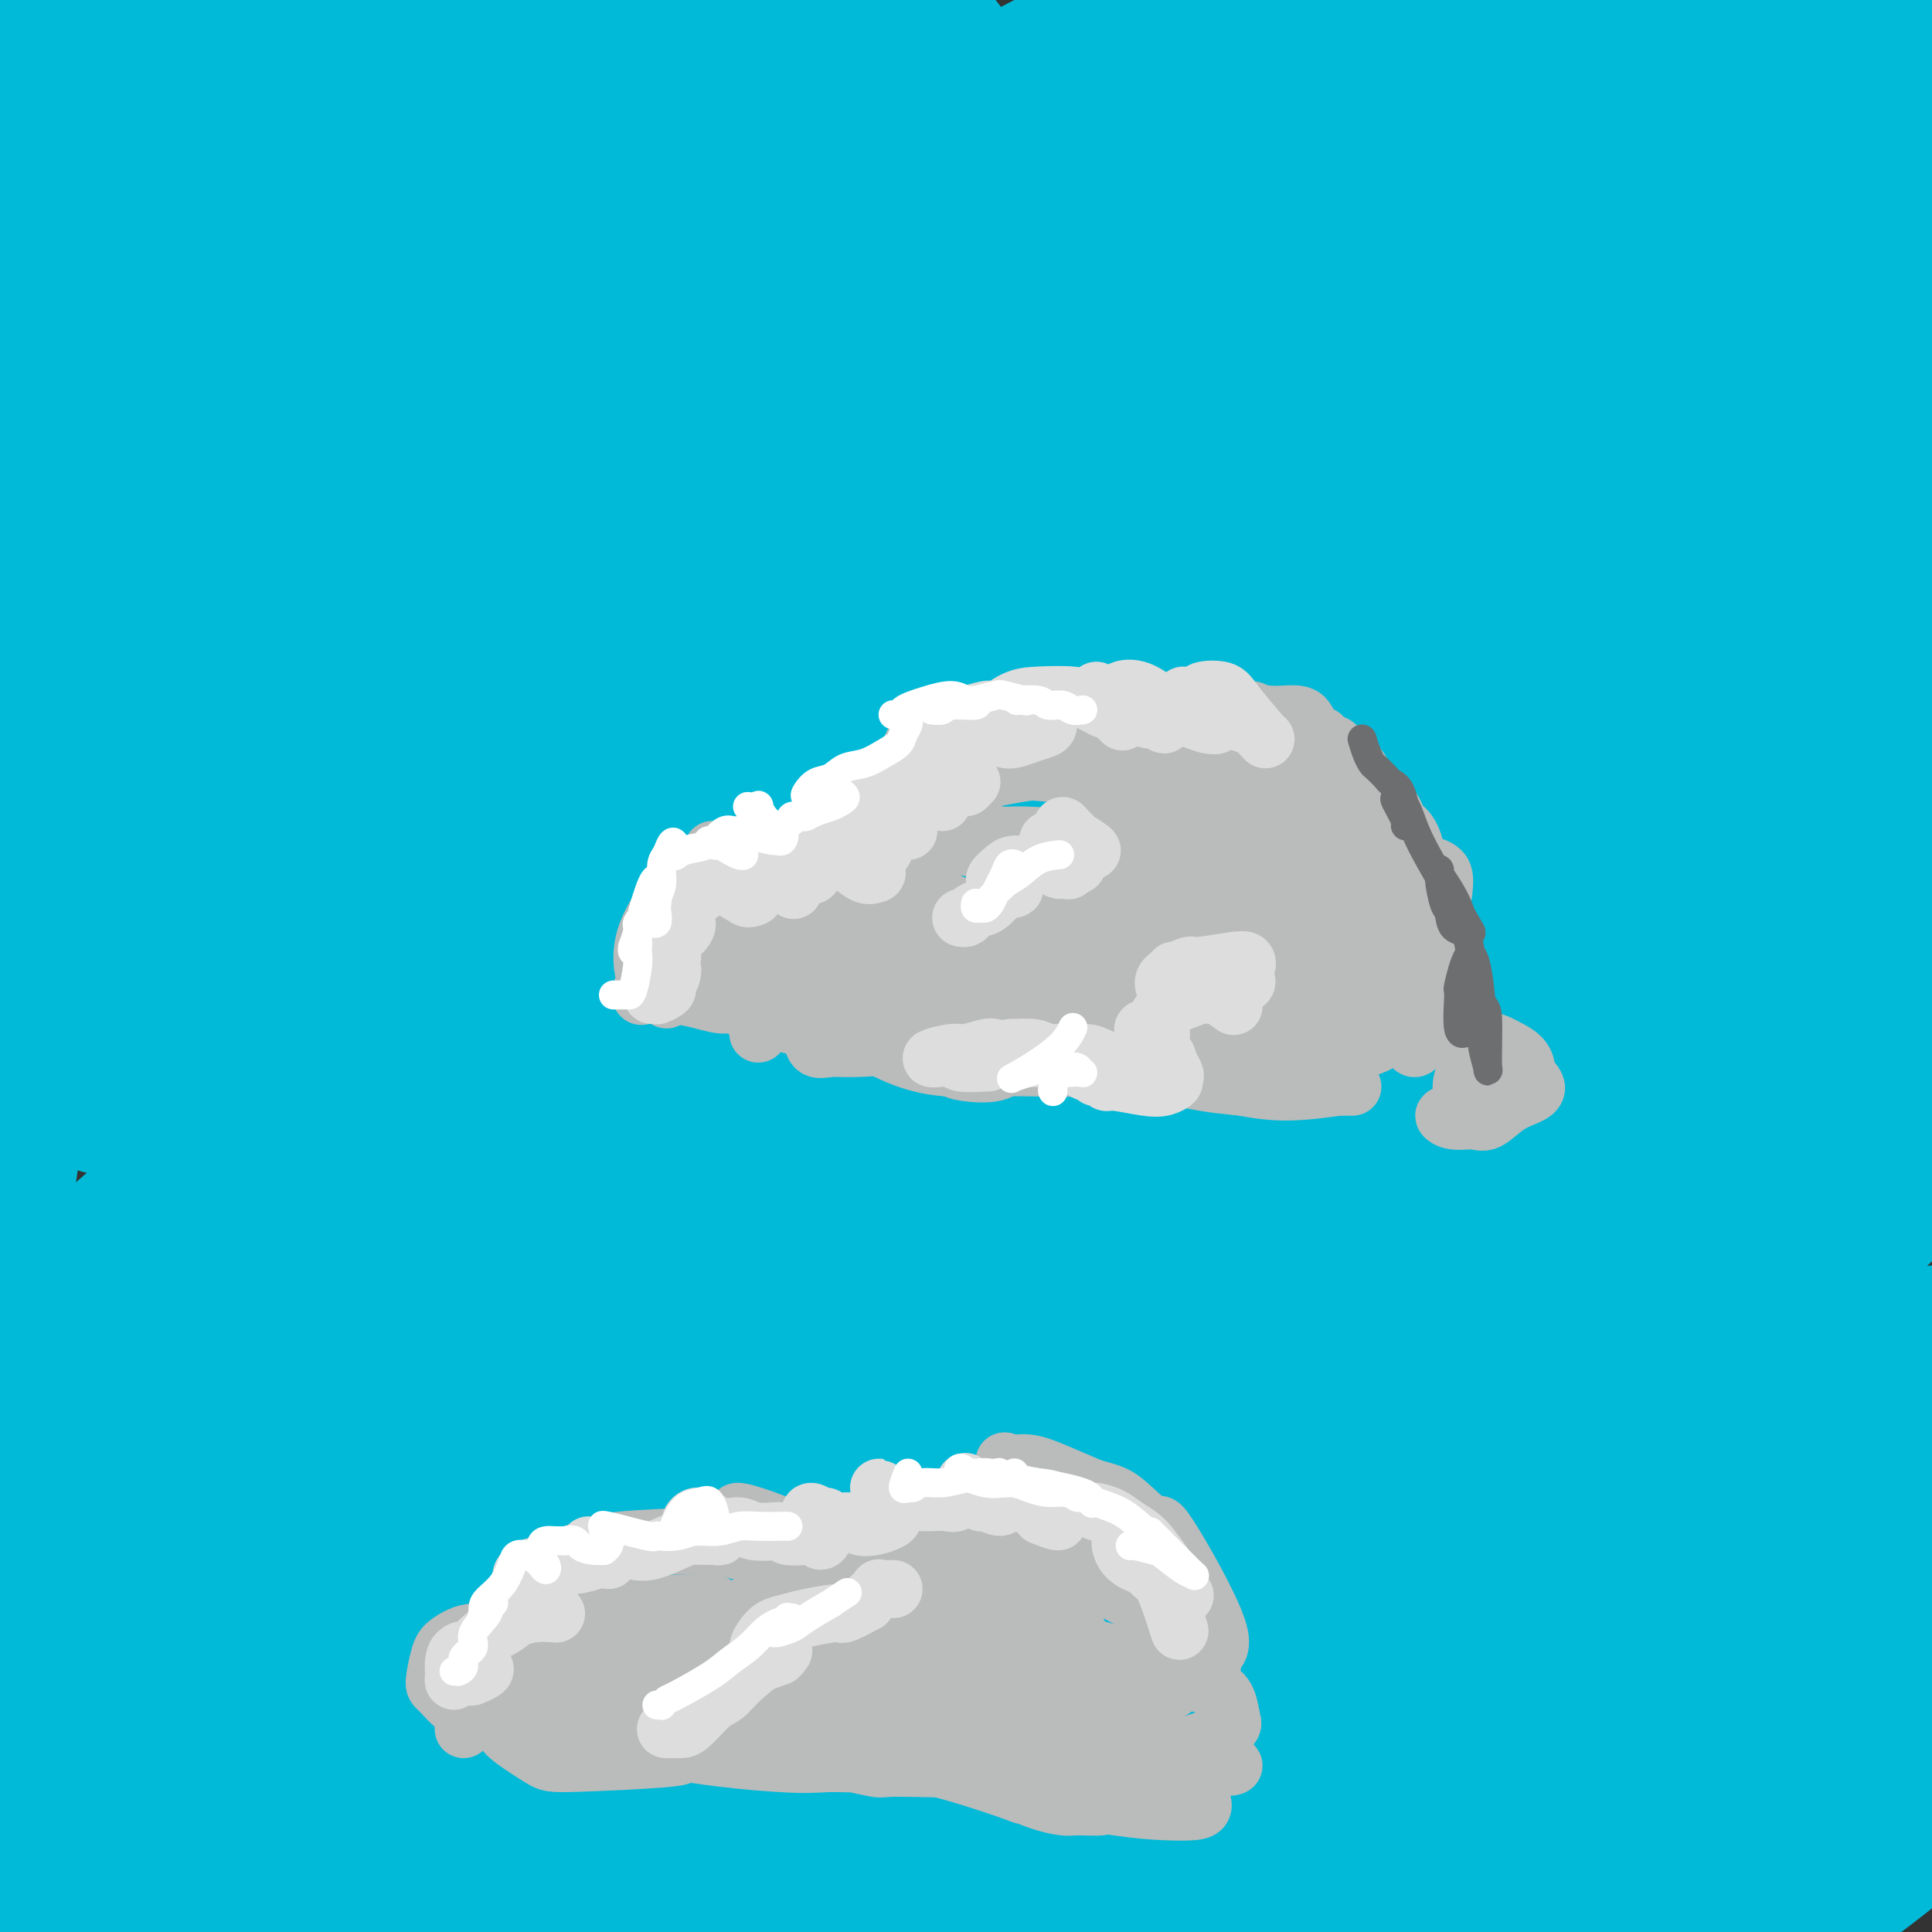 <svg viewBox='0 0 400 400' version='1.1' xmlns='http://www.w3.org/2000/svg' xmlns:xlink='http://www.w3.org/1999/xlink'><rect x="0" y="0" width="400" height="400" fill="#333333" stroke="none"/><g fill='none' stroke='#00BAD8' stroke-width='28' stroke-linecap='round' stroke-linejoin='round'><path d='M91,82c-1.022,0.787 -2.044,1.573 -5,3c-2.956,1.427 -7.845,3.494 -12,6c-4.155,2.506 -7.577,5.452 -14,10c-6.423,4.548 -15.848,10.698 -22,15c-6.152,4.302 -9.030,6.756 -12,9c-2.970,2.244 -6.031,4.276 -8,6c-1.969,1.724 -2.847,3.138 -3,3c-0.153,-0.138 0.418,-1.830 2,-4c1.582,-2.170 4.175,-4.819 7,-8c2.825,-3.181 5.881,-6.893 10,-12c4.119,-5.107 9.300,-11.610 14,-17c4.700,-5.390 8.920,-9.665 16,-17c7.080,-7.335 17.021,-17.728 23,-24c5.979,-6.272 7.995,-8.424 9,-10c1.005,-1.576 0.997,-2.575 0,-3c-0.997,-0.425 -2.983,-0.275 -9,3c-6.017,3.275 -16.063,9.675 -24,15c-7.937,5.325 -13.764,9.576 -20,14c-6.236,4.424 -12.881,9.020 -19,13c-6.119,3.980 -11.711,7.342 -16,10c-4.289,2.658 -7.276,4.612 -9,5c-1.724,0.388 -2.184,-0.791 -1,-3c1.184,-2.209 4.013,-5.449 8,-10c3.987,-4.551 9.132,-10.414 14,-16c4.868,-5.586 9.458,-10.897 18,-19c8.542,-8.103 21.036,-18.999 29,-26c7.964,-7.001 11.399,-10.108 15,-13c3.601,-2.892 7.367,-5.569 9,-7c1.633,-1.431 1.132,-1.616 0,-1c-1.132,0.616 -2.895,2.033 -7,5c-4.105,2.967 -10.553,7.483 -17,12'/><path d='M67,21c-10.945,8.026 -26.306,20.091 -37,29c-10.694,8.909 -16.721,14.663 -23,20c-6.279,5.337 -12.810,10.259 -18,14c-5.190,3.741 -9.038,6.302 -10,6c-0.962,-0.302 0.961,-3.466 4,-7c3.039,-3.534 7.192,-7.436 12,-13c4.808,-5.564 10.269,-12.789 16,-19c5.731,-6.211 11.732,-11.408 21,-20c9.268,-8.592 21.802,-20.579 29,-28c7.198,-7.421 9.060,-10.277 11,-12c1.940,-1.723 3.958,-2.312 5,-3c1.042,-0.688 1.107,-1.474 -6,4c-7.107,5.474 -21.387,17.207 -26,21c-4.613,3.793 0.440,-0.352 -7,6c-7.440,6.352 -27.373,23.203 -38,32c-10.627,8.797 -11.949,9.539 -14,11c-2.051,1.461 -4.831,3.641 -6,4c-1.169,0.359 -0.726,-1.104 1,-3c1.726,-1.896 4.735,-4.225 9,-8c4.265,-3.775 9.786,-8.995 15,-14c5.214,-5.005 10.121,-9.796 21,-19c10.879,-9.204 27.729,-22.822 34,-28c6.271,-5.178 1.964,-1.916 5,-3c3.036,-1.084 13.414,-6.516 18,-9c4.586,-2.484 3.380,-2.022 0,1c-3.380,3.022 -8.935,8.603 -19,18c-10.065,9.397 -24.639,22.609 -36,33c-11.361,10.391 -19.509,17.960 -28,27c-8.491,9.040 -17.324,19.549 -25,28c-7.676,8.451 -14.193,14.843 -19,21c-4.807,6.157 -7.903,12.078 -11,18'/><path d='M-55,128c-1.223,3.557 1.220,3.450 4,3c2.780,-0.450 5.899,-1.243 10,-3c4.101,-1.757 9.186,-4.479 16,-8c6.814,-3.521 15.359,-7.841 23,-12c7.641,-4.159 14.379,-8.157 30,-17c15.621,-8.843 40.126,-22.532 57,-32c16.874,-9.468 26.118,-14.716 36,-20c9.882,-5.284 20.403,-10.605 30,-15c9.597,-4.395 18.270,-7.866 22,-9c3.730,-1.134 2.518,0.069 0,2c-2.518,1.931 -6.342,4.591 -12,8c-5.658,3.409 -13.151,7.567 -22,14c-8.849,6.433 -19.055,15.141 -29,22c-9.945,6.859 -19.630,11.870 -35,24c-15.370,12.130 -36.424,31.378 -51,44c-14.576,12.622 -22.672,18.618 -30,25c-7.328,6.382 -13.887,13.151 -19,18c-5.113,4.849 -8.779,7.777 -7,7c1.779,-0.777 9.003,-5.259 13,-8c3.997,-2.741 4.766,-3.739 21,-16c16.234,-12.261 47.933,-35.784 67,-50c19.067,-14.216 25.503,-19.125 44,-31c18.497,-11.875 49.055,-30.715 70,-43c20.945,-12.285 32.276,-18.014 44,-24c11.724,-5.986 23.843,-12.227 39,-18c15.157,-5.773 33.354,-11.077 40,-13c6.646,-1.923 1.740,-0.464 3,-1c1.260,-0.536 8.685,-3.067 5,1c-3.685,4.067 -18.482,14.734 -32,23c-13.518,8.266 -25.759,14.133 -38,20'/><path d='M244,19c-15.826,8.792 -36.392,20.772 -58,34c-21.608,13.228 -44.257,27.703 -63,40c-18.743,12.297 -33.578,22.415 -47,32c-13.422,9.585 -25.430,18.636 -39,29c-13.570,10.364 -28.702,22.039 -36,28c-7.298,5.961 -6.762,6.208 -5,5c1.762,-1.208 4.752,-3.870 7,-6c2.248,-2.130 3.755,-3.728 19,-16c15.245,-12.272 44.227,-35.218 71,-55c26.773,-19.782 51.335,-36.401 71,-49c19.665,-12.599 34.433,-21.178 49,-29c14.567,-7.822 28.933,-14.886 46,-23c17.067,-8.114 36.835,-17.277 49,-22c12.165,-4.723 16.727,-5.008 18,-5c1.273,0.008 -0.744,0.307 1,0c1.744,-0.307 7.249,-1.220 2,2c-5.249,3.220 -21.253,10.574 -42,21c-20.747,10.426 -46.237,23.924 -67,35c-20.763,11.076 -36.801,19.729 -55,30c-18.199,10.271 -38.561,22.158 -56,33c-17.439,10.842 -31.957,20.638 -52,35c-20.043,14.362 -45.611,33.290 -57,42c-11.389,8.710 -8.600,7.203 -11,10c-2.400,2.797 -9.987,9.898 -12,12c-2.013,2.102 1.550,-0.793 7,-4c5.450,-3.207 12.786,-6.724 20,-11c7.214,-4.276 14.305,-9.311 31,-20c16.695,-10.689 42.995,-27.032 63,-39c20.005,-11.968 33.716,-19.562 50,-28c16.284,-8.438 35.142,-17.719 54,-27'/><path d='M202,73c31.618,-15.739 58.663,-27.588 79,-36c20.337,-8.412 33.964,-13.389 48,-18c14.036,-4.611 28.480,-8.857 40,-12c11.520,-3.143 20.117,-5.181 26,-7c5.883,-1.819 9.051,-3.417 7,-2c-2.051,1.417 -9.323,5.849 -16,9c-6.677,3.151 -12.761,5.019 -35,14c-22.239,8.981 -60.634,25.074 -77,32c-16.366,6.926 -10.704,4.686 -29,14c-18.296,9.314 -60.551,30.181 -88,45c-27.449,14.819 -40.093,23.588 -55,34c-14.907,10.412 -32.076,22.467 -47,33c-14.924,10.533 -27.604,19.545 -38,27c-10.396,7.455 -18.509,13.353 -24,17c-5.491,3.647 -8.359,5.044 -10,6c-1.641,0.956 -2.053,1.470 4,-3c6.053,-4.470 18.572,-13.924 28,-21c9.428,-7.076 15.764,-11.775 33,-24c17.236,-12.225 45.372,-31.976 67,-46c21.628,-14.024 36.748,-22.321 54,-32c17.252,-9.679 36.636,-20.740 55,-30c18.364,-9.260 35.707,-16.720 52,-24c16.293,-7.280 31.535,-14.382 45,-20c13.465,-5.618 25.152,-9.754 35,-13c9.848,-3.246 17.858,-5.603 23,-7c5.142,-1.397 7.415,-1.834 6,-1c-1.415,0.834 -6.520,2.939 -22,9c-15.480,6.061 -41.335,16.078 -62,25c-20.665,8.922 -36.141,16.748 -54,26c-17.859,9.252 -38.103,19.929 -58,31c-19.897,11.071 -39.449,22.535 -59,34'/><path d='M130,133c-28.683,16.903 -41.891,26.660 -56,37c-14.109,10.340 -29.119,21.263 -48,36c-18.881,14.737 -41.633,33.289 -55,44c-13.367,10.711 -17.347,13.581 -21,17c-3.653,3.419 -6.977,7.387 -7,8c-0.023,0.613 3.256,-2.130 3,-2c-0.256,0.130 -4.046,3.132 6,-4c10.046,-7.132 33.928,-24.400 51,-37c17.072,-12.600 27.333,-20.533 39,-29c11.667,-8.467 24.740,-17.468 47,-31c22.260,-13.532 53.706,-31.596 77,-44c23.294,-12.404 38.436,-19.147 55,-27c16.564,-7.853 34.549,-16.816 53,-25c18.451,-8.184 37.369,-15.589 48,-20c10.631,-4.411 12.977,-5.827 21,-9c8.023,-3.173 21.724,-8.101 33,-12c11.276,-3.899 20.128,-6.767 21,-7c0.872,-0.233 -6.236,2.169 -15,6c-8.764,3.831 -19.183,9.091 -30,14c-10.817,4.909 -22.032,9.465 -44,21c-21.968,11.535 -54.690,30.047 -79,44c-24.310,13.953 -40.209,23.346 -56,33c-15.791,9.654 -31.473,19.569 -53,35c-21.527,15.431 -48.898,36.378 -66,50c-17.102,13.622 -23.935,19.919 -31,26c-7.065,6.081 -14.362,11.946 -19,16c-4.638,4.054 -6.619,6.296 -6,6c0.619,-0.296 3.836,-3.131 4,-3c0.164,0.131 -2.725,3.228 4,-2c6.725,-5.228 23.064,-18.779 42,-34c18.936,-15.221 40.468,-32.110 62,-49'/><path d='M110,191c24.829,-19.032 30.900,-22.612 52,-36c21.100,-13.388 57.228,-36.584 83,-52c25.772,-15.416 41.187,-23.051 58,-31c16.813,-7.949 35.022,-16.212 53,-24c17.978,-7.788 35.725,-15.101 45,-19c9.275,-3.899 10.079,-4.383 18,-7c7.921,-2.617 22.960,-7.368 28,-9c5.040,-1.632 0.081,-0.145 -7,3c-7.081,3.145 -16.285,7.948 -26,12c-9.715,4.052 -19.942,7.353 -41,17c-21.058,9.647 -52.946,25.640 -80,40c-27.054,14.360 -49.272,27.088 -60,33c-10.728,5.912 -9.966,5.010 -31,19c-21.034,13.990 -63.866,42.872 -90,61c-26.134,18.128 -35.571,25.501 -54,42c-18.429,16.499 -45.851,42.125 -62,57c-16.149,14.875 -21.025,18.998 -25,22c-3.975,3.002 -7.048,4.884 -7,5c0.048,0.116 3.219,-1.534 6,-4c2.781,-2.466 5.173,-5.747 8,-9c2.827,-3.253 6.088,-6.477 26,-23c19.912,-16.523 56.475,-46.346 80,-65c23.525,-18.654 34.012,-26.138 51,-37c16.988,-10.862 40.476,-25.103 60,-37c19.524,-11.897 35.085,-21.450 63,-36c27.915,-14.550 68.184,-34.098 96,-47c27.816,-12.902 43.180,-19.159 52,-23c8.820,-3.841 11.096,-5.267 19,-8c7.904,-2.733 21.436,-6.774 24,-7c2.564,-0.226 -5.839,3.364 -16,8c-10.161,4.636 -22.081,10.318 -34,16'/><path d='M399,52c-15.489,7.293 -29.211,13.527 -46,22c-16.789,8.473 -36.645,19.185 -53,28c-16.355,8.815 -29.209,15.732 -56,33c-26.791,17.268 -67.519,44.888 -85,57c-17.481,12.112 -11.714,8.718 -27,21c-15.286,12.282 -51.624,40.240 -72,57c-20.376,16.760 -24.791,22.322 -33,30c-8.209,7.678 -20.211,17.473 -24,21c-3.789,3.527 0.634,0.787 3,-1c2.366,-1.787 2.674,-2.621 14,-12c11.326,-9.379 33.668,-27.304 43,-35c9.332,-7.696 5.653,-5.164 20,-16c14.347,-10.836 46.719,-35.040 70,-52c23.281,-16.960 37.471,-26.677 53,-37c15.529,-10.323 32.397,-21.251 56,-35c23.603,-13.749 53.941,-30.320 72,-40c18.059,-9.680 23.839,-12.469 28,-14c4.161,-1.531 6.704,-1.805 10,-3c3.296,-1.195 7.344,-3.311 0,1c-7.344,4.311 -26.080,15.048 -40,23c-13.920,7.952 -23.023,13.120 -45,27c-21.977,13.880 -56.829,36.472 -82,53c-25.171,16.528 -40.662,26.991 -58,40c-17.338,13.009 -36.525,28.563 -53,42c-16.475,13.437 -30.240,24.758 -47,39c-16.760,14.242 -36.517,31.404 -47,40c-10.483,8.596 -11.693,8.627 -12,8c-0.307,-0.627 0.289,-1.910 4,-7c3.711,-5.090 10.538,-13.986 18,-23c7.462,-9.014 15.561,-18.147 31,-33c15.439,-14.853 38.220,-35.427 61,-56'/><path d='M102,230c17.939,-15.576 32.286,-26.515 49,-38c16.714,-11.485 35.794,-23.515 52,-34c16.206,-10.485 29.537,-19.427 51,-31c21.463,-11.573 51.059,-25.779 69,-34c17.941,-8.221 24.228,-10.456 31,-13c6.772,-2.544 14.030,-5.398 13,-3c-1.030,2.398 -10.347,10.046 -14,13c-3.653,2.954 -1.641,1.213 -15,9c-13.359,7.787 -42.088,25.102 -64,39c-21.912,13.898 -37.006,24.379 -53,36c-15.994,11.621 -32.887,24.384 -53,41c-20.113,16.616 -43.447,37.086 -64,56c-20.553,18.914 -38.324,36.272 -51,49c-12.676,12.728 -20.258,20.827 -26,27c-5.742,6.173 -9.645,10.419 -10,10c-0.355,-0.419 2.839,-5.504 3,-6c0.161,-0.496 -2.709,3.598 4,-4c6.709,-7.598 22.998,-26.888 42,-46c19.002,-19.112 40.718,-38.045 59,-53c18.282,-14.955 33.130,-25.932 48,-37c14.870,-11.068 29.764,-22.229 52,-37c22.236,-14.771 51.816,-33.154 71,-44c19.184,-10.846 27.974,-14.157 36,-17c8.026,-2.843 15.290,-5.218 19,-6c3.710,-0.782 3.867,0.030 3,1c-0.867,0.970 -2.757,2.097 -15,10c-12.243,7.903 -34.839,22.582 -54,35c-19.161,12.418 -34.889,22.576 -50,33c-15.111,10.424 -29.607,21.114 -51,39c-21.393,17.886 -49.684,42.967 -67,59c-17.316,16.033 -23.658,23.016 -30,30'/><path d='M87,314c-18.129,17.561 -14.950,16.962 -15,18c-0.050,1.038 -3.327,3.713 -2,3c1.327,-0.713 7.259,-4.814 13,-9c5.741,-4.186 11.291,-8.455 26,-21c14.709,-12.545 38.576,-33.365 55,-47c16.424,-13.635 25.406,-20.086 44,-34c18.594,-13.914 46.800,-35.290 64,-48c17.200,-12.710 23.394,-16.754 29,-20c5.606,-3.246 10.626,-5.695 12,-6c1.374,-0.305 -0.896,1.535 -6,5c-5.104,3.465 -13.043,8.554 -24,16c-10.957,7.446 -24.933,17.247 -38,27c-13.067,9.753 -25.226,19.458 -45,36c-19.774,16.542 -47.162,39.920 -64,55c-16.838,15.080 -23.127,21.861 -30,28c-6.873,6.139 -14.330,11.635 -17,13c-2.670,1.365 -0.552,-1.401 0,-2c0.552,-0.599 -0.462,0.970 8,-6c8.462,-6.970 26.401,-22.477 41,-35c14.599,-12.523 25.857,-22.060 40,-33c14.143,-10.940 31.172,-23.283 46,-34c14.828,-10.717 27.454,-19.810 43,-30c15.546,-10.190 34.012,-21.478 43,-27c8.988,-5.522 8.498,-5.279 7,-4c-1.498,1.279 -4.005,3.592 -8,7c-3.995,3.408 -9.478,7.909 -22,18c-12.522,10.091 -32.085,25.770 -55,46c-22.915,20.230 -49.183,45.010 -62,57c-12.817,11.990 -12.181,11.190 -18,17c-5.819,5.810 -18.091,18.232 -25,25c-6.909,6.768 -8.454,7.884 -10,9'/><path d='M117,338c-16.212,15.187 0.758,-0.845 13,-12c12.242,-11.155 19.755,-17.431 28,-25c8.245,-7.569 17.220,-16.429 38,-33c20.780,-16.571 53.364,-40.851 72,-54c18.636,-13.149 23.325,-15.165 35,-22c11.675,-6.835 30.337,-18.487 42,-25c11.663,-6.513 16.329,-7.885 14,-5c-2.329,2.885 -11.652,10.029 -15,12c-3.348,1.971 -0.721,-1.230 -13,9c-12.279,10.230 -39.465,33.890 -51,44c-11.535,10.110 -7.418,6.671 -19,18c-11.582,11.329 -38.861,37.427 -55,53c-16.139,15.573 -21.136,20.622 -27,27c-5.864,6.378 -12.594,14.084 -14,16c-1.406,1.916 2.513,-1.957 8,-7c5.487,-5.043 12.543,-11.257 21,-19c8.457,-7.743 18.316,-17.015 30,-27c11.684,-9.985 25.193,-20.685 37,-30c11.807,-9.315 21.911,-17.247 28,-22c6.089,-4.753 8.164,-6.328 18,-13c9.836,-6.672 27.432,-18.443 33,-22c5.568,-3.557 -0.891,1.098 -13,10c-12.109,8.902 -29.868,22.049 -44,33c-14.132,10.951 -24.638,19.704 -37,30c-12.362,10.296 -26.579,22.134 -38,32c-11.421,9.866 -20.047,17.759 -27,24c-6.953,6.241 -12.233,10.830 -14,12c-1.767,1.170 -0.020,-1.078 5,-5c5.020,-3.922 13.313,-9.517 23,-17c9.687,-7.483 20.768,-16.852 33,-26c12.232,-9.148 25.616,-18.074 39,-27'/><path d='M267,267c15.980,-12.286 5.931,-5.501 19,-13c13.069,-7.499 49.256,-29.284 66,-39c16.744,-9.716 14.047,-7.364 13,-6c-1.047,1.364 -0.442,1.740 -2,3c-1.558,1.260 -5.280,3.403 -17,13c-11.720,9.597 -31.438,26.646 -47,40c-15.562,13.354 -26.968,23.013 -39,34c-12.032,10.987 -24.692,23.303 -35,33c-10.308,9.697 -18.265,16.774 -24,22c-5.735,5.226 -9.246,8.600 -8,8c1.246,-0.600 7.251,-5.173 15,-11c7.749,-5.827 17.242,-12.907 28,-21c10.758,-8.093 22.780,-17.199 36,-26c13.220,-8.801 27.637,-17.297 40,-25c12.363,-7.703 22.673,-14.614 32,-20c9.327,-5.386 17.671,-9.249 21,-11c3.329,-1.751 1.642,-1.392 -6,4c-7.642,5.392 -21.238,15.817 -33,25c-11.762,9.183 -21.688,17.125 -33,26c-11.312,8.875 -24.010,18.685 -35,28c-10.990,9.315 -20.273,18.137 -28,25c-7.727,6.863 -13.899,11.768 -17,14c-3.101,2.232 -3.133,1.791 0,-1c3.133,-2.791 9.430,-7.933 18,-15c8.570,-7.067 19.412,-16.061 31,-25c11.588,-8.939 23.923,-17.824 38,-27c14.077,-9.176 29.896,-18.644 38,-24c8.104,-5.356 8.492,-6.601 17,-11c8.508,-4.399 25.137,-11.954 30,-14c4.863,-2.046 -2.039,1.415 -9,6c-6.961,4.585 -13.980,10.292 -21,16'/><path d='M355,275c-14.044,10.898 -34.153,27.142 -49,39c-14.847,11.858 -24.430,19.331 -34,28c-9.570,8.669 -19.126,18.533 -26,25c-6.874,6.467 -11.065,9.536 -14,12c-2.935,2.464 -4.613,4.324 1,-1c5.613,-5.324 18.516,-17.833 30,-28c11.484,-10.167 21.549,-17.994 32,-26c10.451,-8.006 21.287,-16.191 31,-23c9.713,-6.809 18.301,-12.243 26,-15c7.699,-2.757 14.508,-2.838 14,0c-0.508,2.838 -8.334,8.595 -15,14c-6.666,5.405 -12.171,10.458 -24,22c-11.829,11.542 -29.982,29.571 -42,42c-12.018,12.429 -17.901,19.256 -23,25c-5.099,5.744 -9.413,10.406 -12,13c-2.587,2.594 -3.446,3.121 -1,1c2.446,-2.121 8.197,-6.889 15,-13c6.803,-6.111 14.659,-13.564 24,-21c9.341,-7.436 20.169,-14.854 30,-22c9.831,-7.146 18.666,-14.021 26,-19c7.334,-4.979 13.168,-8.064 18,-10c4.832,-1.936 8.661,-2.725 6,1c-2.661,3.725 -11.813,11.964 -20,19c-8.187,7.036 -15.409,12.869 -23,20c-7.591,7.131 -15.552,15.560 -23,23c-7.448,7.440 -14.382,13.891 -20,19c-5.618,5.109 -9.918,8.874 -11,10c-1.082,1.126 1.055,-0.389 5,-4c3.945,-3.611 9.699,-9.317 17,-16c7.301,-6.683 16.151,-14.341 25,-22'/><path d='M318,368c9.292,-7.865 9.023,-6.529 14,-10c4.977,-3.471 15.199,-11.750 23,-17c7.801,-5.250 13.179,-7.471 17,-9c3.821,-1.529 6.083,-2.368 5,-1c-1.083,1.368 -5.512,4.942 -10,8c-4.488,3.058 -9.035,5.601 -19,12c-9.965,6.399 -25.347,16.653 -36,24c-10.653,7.347 -16.577,11.785 -23,16c-6.423,4.215 -13.346,8.206 -19,11c-5.654,2.794 -10.041,4.390 -13,4c-2.959,-0.390 -4.492,-2.766 -4,-6c0.492,-3.234 3.009,-7.325 7,-13c3.991,-5.675 9.455,-12.933 16,-20c6.545,-7.067 14.170,-13.944 21,-20c6.830,-6.056 12.866,-11.290 18,-16c5.134,-4.710 9.367,-8.896 10,-10c0.633,-1.104 -2.333,0.873 -7,4c-4.667,3.127 -11.036,7.405 -18,12c-6.964,4.595 -14.523,9.508 -28,19c-13.477,9.492 -32.872,23.565 -46,33c-13.128,9.435 -19.988,14.234 -27,19c-7.012,4.766 -14.175,9.499 -19,12c-4.825,2.501 -7.312,2.771 -9,3c-1.688,0.229 -2.578,0.419 2,-6c4.578,-6.419 14.623,-19.447 25,-31c10.377,-11.553 21.085,-21.632 27,-28c5.915,-6.368 7.038,-9.024 13,-15c5.962,-5.976 16.763,-15.272 26,-24c9.237,-8.728 16.910,-16.888 18,-20c1.090,-3.112 -4.403,-1.175 -11,2c-6.597,3.175 -14.299,7.587 -22,12'/><path d='M249,313c-10.896,5.717 -21.635,13.010 -32,20c-10.365,6.990 -20.356,13.676 -36,25c-15.644,11.324 -36.941,27.286 -50,37c-13.059,9.714 -17.882,13.179 -21,15c-3.118,1.821 -4.533,1.997 -7,3c-2.467,1.003 -5.987,2.834 5,-8c10.987,-10.834 36.481,-34.333 48,-45c11.519,-10.667 9.064,-8.501 16,-14c6.936,-5.499 23.262,-18.663 36,-29c12.738,-10.337 21.886,-17.845 30,-24c8.114,-6.155 15.193,-10.955 19,-14c3.807,-3.045 4.340,-4.335 2,-4c-2.340,0.335 -7.554,2.295 -17,8c-9.446,5.705 -23.125,15.157 -28,18c-4.875,2.843 -0.947,-0.922 -18,11c-17.053,11.922 -55.086,39.531 -76,55c-20.914,15.469 -24.710,18.800 -31,24c-6.290,5.200 -15.075,12.270 -21,17c-5.925,4.730 -8.988,7.119 -9,7c-0.012,-0.119 3.029,-2.746 4,-4c0.971,-1.254 -0.127,-1.133 11,-11c11.127,-9.867 34.480,-29.720 51,-44c16.520,-14.280 26.206,-22.986 37,-32c10.794,-9.014 22.696,-18.337 36,-29c13.304,-10.663 28.011,-22.665 35,-28c6.989,-5.335 6.260,-4.003 4,-3c-2.260,1.003 -6.050,1.678 -13,5c-6.950,3.322 -17.059,9.293 -27,15c-9.941,5.707 -19.715,11.152 -38,24c-18.285,12.848 -45.081,33.099 -63,47c-17.919,13.901 -26.959,21.450 -36,29'/><path d='M60,384c-20.587,15.535 -22.556,16.374 -26,19c-3.444,2.626 -8.364,7.041 -10,8c-1.636,0.959 0.011,-1.537 6,-8c5.989,-6.463 16.321,-16.892 18,-19c1.679,-2.108 -5.296,4.105 5,-6c10.296,-10.105 37.862,-36.529 54,-52c16.138,-15.471 20.847,-19.991 31,-29c10.153,-9.009 25.748,-22.509 32,-28c6.252,-5.491 3.161,-2.975 0,-1c-3.161,1.975 -6.390,3.407 -11,6c-4.610,2.593 -10.600,6.347 -24,17c-13.400,10.653 -34.211,28.206 -50,42c-15.789,13.794 -26.555,23.829 -38,35c-11.445,11.171 -23.569,23.479 -34,34c-10.431,10.521 -19.171,19.257 -26,26c-6.829,6.743 -11.749,11.494 -13,12c-1.251,0.506 1.165,-3.234 7,-10c5.835,-6.766 15.087,-16.558 19,-21c3.913,-4.442 2.487,-3.534 11,-13c8.513,-9.466 26.966,-29.304 43,-46c16.034,-16.696 29.650,-30.249 39,-39c9.350,-8.751 14.433,-12.701 18,-16c3.567,-3.299 5.616,-5.946 6,-7c0.384,-1.054 -0.897,-0.516 -3,1c-2.103,1.516 -5.028,4.009 -14,12c-8.972,7.991 -23.993,21.479 -35,32c-11.007,10.521 -18.002,18.076 -26,26c-7.998,7.924 -16.999,16.217 -24,23c-7.001,6.783 -12.000,12.057 -16,16c-4.000,3.943 -7.000,6.555 -7,6c-0.000,-0.555 3.000,-4.278 6,-8'/><path d='M-2,396c3.169,-4.060 8.092,-10.209 15,-18c6.908,-7.791 15.800,-17.222 24,-26c8.200,-8.778 15.707,-16.903 29,-31c13.293,-14.097 32.372,-34.166 45,-47c12.628,-12.834 18.805,-18.432 24,-24c5.195,-5.568 9.406,-11.106 12,-14c2.594,-2.894 3.570,-3.143 0,-2c-3.570,1.143 -11.685,3.680 -26,13c-14.315,9.320 -34.829,25.423 -45,33c-10.171,7.577 -9.998,6.628 -17,12c-7.002,5.372 -21.179,17.064 -32,26c-10.821,8.936 -18.286,15.115 -27,21c-8.714,5.885 -18.676,11.477 -23,13c-4.324,1.523 -3.010,-1.024 -2,-3c1.010,-1.976 1.716,-3.380 2,-5c0.284,-1.620 0.147,-3.457 11,-18c10.853,-14.543 32.695,-41.792 47,-59c14.305,-17.208 21.072,-24.377 30,-34c8.928,-9.623 20.015,-21.702 30,-32c9.985,-10.298 18.866,-18.814 26,-26c7.134,-7.186 12.520,-13.042 17,-18c4.480,-4.958 8.052,-9.017 7,-10c-1.052,-0.983 -6.730,1.109 -9,2c-2.270,0.891 -1.133,0.581 -8,5c-6.867,4.419 -21.738,13.566 -37,24c-15.262,10.434 -30.916,22.155 -41,30c-10.084,7.845 -14.600,11.815 -19,15c-4.400,3.185 -8.685,5.586 -10,6c-1.315,0.414 0.338,-1.158 2,-3c1.662,-1.842 3.332,-3.955 11,-10c7.668,-6.045 21.334,-16.023 35,-26'/><path d='M69,190c13.129,-9.549 21.951,-13.921 34,-21c12.049,-7.079 27.326,-16.866 41,-25c13.674,-8.134 25.746,-14.615 46,-25c20.254,-10.385 48.691,-24.673 66,-32c17.309,-7.327 23.491,-7.693 29,-8c5.509,-0.307 10.345,-0.555 12,2c1.655,2.555 0.128,7.912 -2,13c-2.128,5.088 -4.859,9.906 -14,21c-9.141,11.094 -24.692,28.462 -36,42c-11.308,13.538 -18.373,23.245 -26,34c-7.627,10.755 -15.817,22.559 -22,32c-6.183,9.441 -10.358,16.519 -9,21c1.358,4.481 8.249,6.365 17,3c8.751,-3.365 19.363,-11.978 32,-22c12.637,-10.022 27.299,-21.454 42,-34c14.701,-12.546 29.441,-26.205 43,-38c13.559,-11.795 25.937,-21.725 39,-31c13.063,-9.275 26.810,-17.894 33,-22c6.190,-4.106 4.824,-3.700 3,-3c-1.824,0.700 -4.106,1.695 -12,7c-7.894,5.305 -21.401,14.921 -26,18c-4.599,3.079 -0.289,-0.380 -17,13c-16.711,13.380 -54.443,43.601 -74,60c-19.557,16.399 -20.939,18.978 -24,22c-3.061,3.022 -7.802,6.486 -10,8c-2.198,1.514 -1.854,1.079 4,-5c5.854,-6.079 17.218,-17.800 27,-28c9.782,-10.200 17.983,-18.878 28,-28c10.017,-9.122 21.851,-18.687 33,-28c11.149,-9.313 21.614,-18.375 32,-26c10.386,-7.625 20.693,-13.812 31,-20'/><path d='M389,90c5.671,-3.685 4.347,-2.897 2,-1c-2.347,1.897 -5.717,4.905 -11,10c-5.283,5.095 -12.480,12.279 -21,20c-8.520,7.721 -18.365,15.979 -27,24c-8.635,8.021 -16.061,15.804 -26,27c-9.939,11.196 -22.393,25.806 -29,34c-6.607,8.194 -7.369,9.974 -8,12c-0.631,2.026 -1.131,4.299 5,1c6.131,-3.299 18.893,-12.171 30,-20c11.107,-7.829 20.559,-14.615 32,-22c11.441,-7.385 24.871,-15.370 37,-22c12.129,-6.630 22.957,-11.904 32,-16c9.043,-4.096 16.300,-7.013 20,-7c3.700,0.013 3.844,2.955 1,7c-2.844,4.045 -8.675,9.192 -17,16c-8.325,6.808 -19.142,15.278 -29,23c-9.858,7.722 -18.755,14.697 -33,27c-14.245,12.303 -33.837,29.934 -45,40c-11.163,10.066 -13.898,12.565 -16,14c-2.102,1.435 -3.571,1.804 -1,0c2.571,-1.804 9.182,-5.782 15,-11c5.818,-5.218 10.841,-11.675 25,-23c14.159,-11.325 37.452,-27.519 53,-38c15.548,-10.481 23.350,-15.249 30,-19c6.650,-3.751 12.149,-6.484 16,-8c3.851,-1.516 6.054,-1.815 1,3c-5.054,4.815 -17.365,14.744 -28,24c-10.635,9.256 -19.594,17.838 -29,26c-9.406,8.162 -19.259,15.903 -33,29c-13.741,13.097 -31.371,31.548 -49,50'/><path d='M286,290c-9.462,10.022 -8.618,10.077 -6,9c2.618,-1.077 7.008,-3.285 14,-8c6.992,-4.715 16.585,-11.938 26,-19c9.415,-7.062 18.652,-13.964 35,-25c16.348,-11.036 39.808,-26.205 54,-35c14.192,-8.795 19.115,-11.217 24,-13c4.885,-1.783 9.733,-2.928 11,-2c1.267,0.928 -1.045,3.930 -4,7c-2.955,3.070 -6.552,6.208 -17,16c-10.448,9.792 -27.746,26.237 -41,39c-13.254,12.763 -22.464,21.843 -32,32c-9.536,10.157 -19.399,21.392 -28,31c-8.601,9.608 -15.939,17.588 -21,24c-5.061,6.412 -7.845,11.255 -8,13c-0.155,1.745 2.318,0.392 7,-3c4.682,-3.392 11.574,-8.824 19,-15c7.426,-6.176 15.385,-13.095 25,-20c9.615,-6.905 20.886,-13.796 30,-20c9.114,-6.204 16.070,-11.720 22,-15c5.930,-3.280 10.835,-4.322 11,-3c0.165,1.322 -4.408,5.009 -9,9c-4.592,3.991 -9.202,8.286 -19,17c-9.798,8.714 -24.782,21.846 -35,31c-10.218,9.154 -15.668,14.329 -21,19c-5.332,4.671 -10.545,8.836 -13,11c-2.455,2.164 -2.152,2.326 -2,2c0.152,-0.326 0.154,-1.140 6,-6c5.846,-4.860 17.536,-13.767 27,-21c9.464,-7.233 16.702,-12.794 25,-18c8.298,-5.206 17.657,-10.059 26,-14c8.343,-3.941 15.672,-6.971 23,-10'/><path d='M415,303c9.018,-4.675 7.061,-4.363 9,-3c1.939,1.363 7.772,3.776 7,8c-0.772,4.224 -8.148,10.258 -17,18c-8.852,7.742 -19.179,17.191 -29,26c-9.821,8.809 -19.137,16.979 -32,29c-12.863,12.021 -29.273,27.894 -39,37c-9.727,9.106 -12.771,11.444 -13,12c-0.229,0.556 2.359,-0.670 3,-1c0.641,-0.330 -0.664,0.235 6,-6c6.664,-6.235 21.296,-19.269 33,-29c11.704,-9.731 20.480,-16.159 29,-23c8.520,-6.841 16.782,-14.096 24,-20c7.218,-5.904 13.390,-10.457 17,-13c3.610,-2.543 4.657,-3.075 5,-4c0.343,-0.925 -0.020,-2.241 -4,0c-3.980,2.241 -11.579,8.040 -18,13c-6.421,4.960 -11.663,9.081 -17,13c-5.337,3.919 -10.767,7.637 -17,13c-6.233,5.363 -13.267,12.371 -17,16c-3.733,3.629 -4.163,3.880 -4,4c0.163,0.120 0.920,0.111 3,-1c2.080,-1.111 5.482,-3.324 9,-6c3.518,-2.676 7.151,-5.816 16,-12c8.849,-6.184 22.912,-15.411 32,-21c9.088,-5.589 13.199,-7.538 17,-9c3.801,-1.462 7.292,-2.435 9,-3c1.708,-0.565 1.635,-0.720 -2,3c-3.635,3.720 -10.830,11.317 -17,17c-6.170,5.683 -11.315,9.453 -17,14c-5.685,4.547 -11.910,9.871 -17,14c-5.090,4.129 -9.045,7.065 -13,10'/><path d='M361,399c-11.733,10.174 -8.065,6.609 -6,5c2.065,-1.609 2.526,-1.261 5,-3c2.474,-1.739 6.960,-5.565 13,-10c6.040,-4.435 13.635,-9.479 17,-12c3.365,-2.521 2.501,-2.520 8,-6c5.499,-3.480 17.361,-10.443 22,-13c4.639,-2.557 2.055,-0.710 0,1c-2.055,1.710 -3.581,3.281 -7,6c-3.419,2.719 -8.731,6.585 -13,10c-4.269,3.415 -7.494,6.378 -15,12c-7.506,5.622 -19.292,13.904 -27,19c-7.708,5.096 -11.336,7.007 -15,9c-3.664,1.993 -7.364,4.069 -9,4c-1.636,-0.069 -1.209,-2.282 -2,-2c-0.791,0.282 -2.799,3.059 1,-3c3.799,-6.059 13.407,-20.953 20,-31c6.593,-10.047 10.173,-15.246 14,-21c3.827,-5.754 7.903,-12.064 11,-17c3.097,-4.936 5.216,-8.498 3,-11c-2.216,-2.502 -8.766,-3.943 -16,-3c-7.234,0.943 -15.152,4.270 -23,7c-7.848,2.730 -15.626,4.863 -30,11c-14.374,6.137 -35.345,16.278 -50,24c-14.655,7.722 -22.996,13.027 -32,18c-9.004,4.973 -18.671,9.616 -26,13c-7.329,3.384 -12.318,5.508 -16,6c-3.682,0.492 -6.056,-0.650 -6,-3c0.056,-2.350 2.541,-5.908 5,-10c2.459,-4.092 4.893,-8.717 12,-17c7.107,-8.283 18.888,-20.224 27,-28c8.112,-7.776 12.556,-11.388 17,-15'/><path d='M243,339c9.300,-8.538 10.549,-8.384 11,-9c0.451,-0.616 0.104,-2.003 -2,-1c-2.104,1.003 -5.965,4.398 -12,9c-6.035,4.602 -14.242,10.413 -21,15c-6.758,4.587 -12.066,7.951 -26,17c-13.934,9.049 -36.495,23.785 -46,30c-9.505,6.215 -5.956,3.911 -7,4c-1.044,0.089 -6.682,2.573 -9,3c-2.318,0.427 -1.317,-1.203 -2,-1c-0.683,0.203 -3.050,2.239 3,-3c6.050,-5.239 20.518,-17.752 31,-26c10.482,-8.248 16.977,-12.230 24,-17c7.023,-4.770 14.574,-10.327 23,-17c8.426,-6.673 17.727,-14.462 22,-18c4.273,-3.538 3.517,-2.827 1,-1c-2.517,1.827 -6.797,4.769 -12,9c-5.203,4.231 -11.330,9.750 -19,16c-7.670,6.250 -16.882,13.230 -25,20c-8.118,6.770 -15.140,13.330 -26,22c-10.860,8.670 -25.556,19.451 -34,26c-8.444,6.549 -10.635,8.865 -13,10c-2.365,1.135 -4.902,1.088 -6,0c-1.098,-1.088 -0.756,-3.218 0,-6c0.756,-2.782 1.925,-6.216 6,-14c4.075,-7.784 11.056,-19.919 19,-34c7.944,-14.081 16.852,-30.108 21,-38c4.148,-7.892 3.537,-7.651 5,-11c1.463,-3.349 5.000,-10.289 4,-15c-1.000,-4.711 -6.539,-7.191 -13,-7c-6.461,0.191 -13.846,3.055 -23,8c-9.154,4.945 -20.077,11.973 -31,19'/><path d='M86,329c-10.694,7.905 -21.929,18.166 -32,27c-10.071,8.834 -18.978,16.239 -29,25c-10.022,8.761 -21.160,18.878 -27,23c-5.840,4.122 -6.383,2.248 -7,0c-0.617,-2.248 -1.307,-4.872 -1,-8c0.307,-3.128 1.612,-6.762 4,-15c2.388,-8.238 5.861,-21.080 9,-31c3.139,-9.920 5.945,-16.919 10,-26c4.055,-9.081 9.360,-20.243 14,-31c4.640,-10.757 8.615,-21.110 13,-31c4.385,-9.890 9.179,-19.316 13,-27c3.821,-7.684 6.668,-13.627 10,-22c3.332,-8.373 7.148,-19.175 9,-26c1.852,-6.825 1.741,-9.673 2,-13c0.259,-3.327 0.887,-7.134 0,-10c-0.887,-2.866 -3.291,-4.790 -7,-5c-3.709,-0.210 -8.724,1.296 -14,4c-5.276,2.704 -10.813,6.607 -17,11c-6.187,4.393 -13.023,9.277 -19,13c-5.977,3.723 -11.096,6.287 -15,8c-3.904,1.713 -6.593,2.576 -7,1c-0.407,-1.576 1.469,-5.590 5,-11c3.531,-5.410 8.717,-12.217 14,-19c5.283,-6.783 10.664,-13.541 21,-26c10.336,-12.459 25.629,-30.618 37,-43c11.371,-12.382 18.822,-18.985 26,-26c7.178,-7.015 14.084,-14.440 20,-20c5.916,-5.560 10.844,-9.253 14,-12c3.156,-2.747 4.542,-4.547 4,-5c-0.542,-0.453 -3.012,0.442 -6,2c-2.988,1.558 -6.494,3.779 -10,6'/><path d='M120,42c-4.549,2.740 -7.923,5.590 -14,10c-6.077,4.410 -14.858,10.380 -20,14c-5.142,3.620 -6.644,4.891 -8,6c-1.356,1.109 -2.567,2.057 -1,1c1.567,-1.057 5.913,-4.118 5,-3c-0.913,1.118 -7.085,6.417 2,-1c9.085,-7.417 33.429,-27.549 44,-36c10.571,-8.451 7.371,-5.222 10,-7c2.629,-1.778 11.086,-8.565 17,-13c5.914,-4.435 9.283,-6.518 12,-8c2.717,-1.482 4.782,-2.363 4,-2c-0.782,0.363 -4.411,1.969 -9,4c-4.589,2.031 -10.139,4.485 -16,8c-5.861,3.515 -12.033,8.090 -18,12c-5.967,3.910 -11.730,7.153 -17,10c-5.270,2.847 -10.047,5.296 -14,8c-3.953,2.704 -7.082,5.662 -9,7c-1.918,1.338 -2.627,1.057 -3,1c-0.373,-0.057 -0.411,0.109 2,-2c2.411,-2.109 7.272,-6.494 15,-13c7.728,-6.506 18.322,-15.133 23,-19c4.678,-3.867 3.439,-2.975 5,-4c1.561,-1.025 5.920,-3.968 12,-9c6.080,-5.032 13.880,-12.152 17,-15c3.120,-2.848 1.560,-1.424 0,0'/><path d='M128,17c-0.654,0.394 -1.308,0.787 -3,2c-1.692,1.213 -4.421,3.244 -8,5c-3.579,1.756 -8.009,3.237 -11,4c-2.991,0.763 -4.544,0.808 -6,1c-1.456,0.192 -2.813,0.529 -7,1c-4.187,0.471 -11.202,1.075 -17,2c-5.798,0.925 -10.380,2.171 -14,3c-3.620,0.829 -6.278,1.240 -8,1c-1.722,-0.240 -2.507,-1.133 -3,-2c-0.493,-0.867 -0.695,-1.708 2,-5c2.695,-3.292 8.287,-9.034 13,-13c4.713,-3.966 8.547,-6.157 13,-9c4.453,-2.843 9.524,-6.338 14,-9c4.476,-2.662 8.356,-4.493 12,-6c3.644,-1.507 7.053,-2.692 10,-4c2.947,-1.308 5.432,-2.741 6,-3c0.568,-0.259 -0.781,0.656 -4,2c-3.219,1.344 -8.310,3.115 -13,5c-4.690,1.885 -8.981,3.882 -18,9c-9.019,5.118 -22.767,13.355 -32,19c-9.233,5.645 -13.950,8.696 -19,12c-5.050,3.304 -10.431,6.861 -14,9c-3.569,2.139 -5.325,2.859 -7,3c-1.675,0.141 -3.268,-0.298 -3,-2c0.268,-1.702 2.396,-4.665 4,-8c1.604,-3.335 2.684,-7.040 5,-11c2.316,-3.960 5.868,-8.175 9,-12c3.132,-3.825 5.843,-7.261 10,-12c4.157,-4.739 9.759,-10.783 13,-14c3.241,-3.217 4.120,-3.609 5,-4'/><path d='M57,-19c4.120,-4.681 0.419,-1.384 -2,1c-2.419,2.384 -3.554,3.856 -6,6c-2.446,2.144 -6.201,4.961 -13,11c-6.799,6.039 -16.643,15.299 -23,21c-6.357,5.701 -9.227,7.841 -12,10c-2.773,2.159 -5.448,4.335 -7,6c-1.552,1.665 -1.981,2.817 -2,2c-0.019,-0.817 0.373,-3.604 1,-6c0.627,-2.396 1.491,-4.403 3,-7c1.509,-2.597 3.665,-5.785 6,-9c2.335,-3.215 4.849,-6.456 7,-9c2.151,-2.544 3.938,-4.390 5,-6c1.062,-1.610 1.400,-2.984 1,-3c-0.400,-0.016 -1.536,1.326 -4,3c-2.464,1.674 -6.255,3.680 -9,6c-2.745,2.320 -4.445,4.956 -8,8c-3.555,3.044 -8.965,6.498 -11,8c-2.035,1.502 -0.697,1.054 0,1c0.697,-0.054 0.751,0.286 2,0c1.249,-0.286 3.693,-1.197 6,-2c2.307,-0.803 4.479,-1.496 7,-3c2.521,-1.504 5.392,-3.818 9,-6c3.608,-2.182 7.954,-4.232 10,-5c2.046,-0.768 1.791,-0.252 2,0c0.209,0.252 0.880,0.242 -2,5c-2.880,4.758 -9.311,14.284 -15,23c-5.689,8.716 -10.635,16.623 -16,25c-5.365,8.377 -11.149,17.225 -16,26c-4.851,8.775 -8.767,17.478 -12,25c-3.233,7.522 -5.781,13.863 -7,19c-1.219,5.137 -1.110,9.068 -1,13'/><path d='M-50,144c0.637,3.787 2.729,6.754 5,9c2.271,2.246 4.723,3.770 7,5c2.277,1.230 4.381,2.166 10,3c5.619,0.834 14.753,1.565 20,1c5.247,-0.565 6.606,-2.427 9,-4c2.394,-1.573 5.824,-2.859 8,-4c2.176,-1.141 3.098,-2.139 4,-3c0.902,-0.861 1.784,-1.587 2,0c0.216,1.587 -0.232,5.487 -1,9c-0.768,3.513 -1.854,6.639 -3,11c-1.146,4.361 -2.351,9.956 -4,15c-1.649,5.044 -3.741,9.536 -6,19c-2.259,9.464 -4.684,23.901 -6,33c-1.316,9.099 -1.524,12.861 -2,17c-0.476,4.139 -1.219,8.656 -1,10c0.219,1.344 1.399,-0.484 2,-2c0.601,-1.516 0.622,-2.721 1,-6c0.378,-3.279 1.114,-8.633 2,-15c0.886,-6.367 1.923,-13.749 3,-21c1.077,-7.251 2.194,-14.373 4,-22c1.806,-7.627 4.302,-15.758 6,-23c1.698,-7.242 2.597,-13.593 5,-24c2.403,-10.407 6.311,-24.868 9,-33c2.689,-8.132 4.159,-9.934 5,-11c0.841,-1.066 1.052,-1.396 1,-1c-0.052,0.396 -0.369,1.517 -2,8c-1.631,6.483 -4.578,18.328 -7,28c-2.422,9.672 -4.319,17.170 -6,26c-1.681,8.830 -3.145,18.993 -5,29c-1.855,10.007 -4.101,19.859 -6,31c-1.899,11.141 -3.449,23.570 -5,36'/><path d='M-1,265c-5.048,26.462 -2.667,14.115 -2,10c0.667,-4.115 -0.380,-0.000 -1,0c-0.620,0.000 -0.815,-4.115 -1,-9c-0.185,-4.885 -0.362,-10.539 -1,-16c-0.638,-5.461 -1.739,-10.728 -2,-22c-0.261,-11.272 0.316,-28.547 1,-41c0.684,-12.453 1.475,-20.083 2,-28c0.525,-7.917 0.785,-16.120 3,-27c2.215,-10.880 6.387,-24.435 9,-33c2.613,-8.565 3.668,-12.139 5,-16c1.332,-3.861 2.940,-8.008 4,-11c1.060,-2.992 1.572,-4.828 2,-6c0.428,-1.172 0.771,-1.678 1,-2c0.229,-0.322 0.343,-0.460 -1,4c-1.343,4.460 -4.144,13.517 -7,21c-2.856,7.483 -5.768,13.392 -8,19c-2.232,5.608 -3.784,10.914 -6,17c-2.216,6.086 -5.095,12.953 -6,16c-0.905,3.047 0.164,2.276 0,3c-0.164,0.724 -1.562,2.943 1,-1c2.562,-3.943 9.085,-14.048 13,-20c3.915,-5.952 5.221,-7.752 6,-9c0.779,-1.248 1.032,-1.944 7,-10c5.968,-8.056 17.651,-23.471 27,-34c9.349,-10.529 16.362,-16.172 23,-22c6.638,-5.828 12.900,-11.842 23,-19c10.100,-7.158 24.038,-15.459 33,-20c8.962,-4.541 12.949,-5.320 17,-7c4.051,-1.680 8.168,-4.260 12,-6c3.832,-1.740 7.381,-2.640 9,-3c1.619,-0.360 1.310,-0.180 1,0'/><path d='M163,-7c4.231,-1.202 -4.692,3.792 -11,8c-6.308,4.208 -10.003,7.628 -16,12c-5.997,4.372 -14.298,9.694 -21,14c-6.702,4.306 -11.806,7.595 -19,11c-7.194,3.405 -16.477,6.925 -21,8c-4.523,1.075 -4.287,-0.295 -4,-1c0.287,-0.705 0.626,-0.743 1,-1c0.374,-0.257 0.782,-0.731 1,-1c0.218,-0.269 0.245,-0.334 6,-4c5.755,-3.666 17.237,-10.934 28,-17c10.763,-6.066 20.807,-10.931 29,-14c8.193,-3.069 14.535,-4.341 20,-6c5.465,-1.659 10.053,-3.704 16,-4c5.947,-0.296 13.254,1.159 17,3c3.746,1.841 3.932,4.069 5,6c1.068,1.931 3.020,3.567 4,6c0.980,2.433 0.990,5.664 1,8c0.010,2.336 0.021,3.778 -1,9c-1.021,5.222 -3.075,14.223 -5,21c-1.925,6.777 -3.721,11.328 -6,16c-2.279,4.672 -5.041,9.463 -7,14c-1.959,4.537 -3.115,8.819 -4,12c-0.885,3.181 -1.497,5.263 -2,7c-0.503,1.737 -0.896,3.131 0,3c0.896,-0.131 3.080,-1.786 6,-4c2.920,-2.214 6.577,-4.985 11,-9c4.423,-4.015 9.613,-9.272 15,-14c5.387,-4.728 10.970,-8.927 20,-17c9.030,-8.073 21.508,-20.020 30,-28c8.492,-7.980 12.998,-11.994 18,-16c5.002,-4.006 10.501,-8.003 16,-12'/><path d='M290,3c20.969,-18.347 15.393,-14.215 14,-13c-1.393,1.215 1.397,-0.487 2,-1c0.603,-0.513 -0.980,0.165 -4,2c-3.020,1.835 -7.477,4.829 -13,9c-5.523,4.171 -12.113,9.521 -18,15c-5.887,5.479 -11.071,11.089 -19,19c-7.929,7.911 -18.603,18.123 -20,25c-1.397,6.877 6.482,10.419 9,12c2.518,1.581 -0.326,1.200 4,-1c4.326,-2.200 15.820,-6.220 26,-11c10.180,-4.780 19.044,-10.320 29,-17c9.956,-6.680 21.002,-14.500 31,-21c9.998,-6.500 18.949,-11.680 27,-16c8.051,-4.320 15.204,-7.781 22,-10c6.796,-2.219 13.235,-3.196 16,-3c2.765,0.196 1.854,1.566 0,4c-1.854,2.434 -4.653,5.932 -8,9c-3.347,3.068 -7.243,5.705 -16,13c-8.757,7.295 -22.375,19.248 -32,28c-9.625,8.752 -15.258,14.304 -21,20c-5.742,5.696 -11.594,11.537 -15,16c-3.406,4.463 -4.367,7.547 -4,9c0.367,1.453 2.063,1.273 4,0c1.937,-1.273 4.116,-3.639 11,-9c6.884,-5.361 18.472,-13.716 27,-20c8.528,-6.284 13.994,-10.497 20,-14c6.006,-3.503 12.551,-6.295 19,-8c6.449,-1.705 12.801,-2.323 16,-1c3.199,1.323 3.246,4.587 2,9c-1.246,4.413 -3.785,9.975 -8,17c-4.215,7.025 -10.108,15.512 -16,24'/><path d='M375,89c-6.829,11.776 -11.902,20.716 -18,30c-6.098,9.284 -13.223,18.911 -19,29c-5.777,10.089 -10.208,20.641 -12,25c-1.792,4.359 -0.946,2.525 2,-1c2.946,-3.525 7.990,-8.740 13,-14c5.010,-5.260 9.985,-10.564 18,-19c8.015,-8.436 19.070,-20.004 26,-27c6.930,-6.996 9.736,-9.418 14,-14c4.264,-4.582 9.985,-11.322 12,-14c2.015,-2.678 0.325,-1.292 0,-1c-0.325,0.292 0.714,-0.508 -1,1c-1.714,1.508 -6.182,5.326 -10,10c-3.818,4.674 -6.986,10.204 -11,17c-4.014,6.796 -8.873,14.858 -13,23c-4.127,8.142 -7.522,16.365 -11,25c-3.478,8.635 -7.039,17.681 -8,22c-0.961,4.319 0.679,3.910 2,4c1.321,0.090 2.325,0.680 4,0c1.675,-0.680 4.023,-2.630 6,-4c1.977,-1.370 3.584,-2.159 7,-4c3.416,-1.841 8.642,-4.733 12,-6c3.358,-1.267 4.850,-0.907 6,1c1.150,1.907 1.959,5.362 2,9c0.041,3.638 -0.687,7.460 -5,19c-4.313,11.540 -12.210,30.800 -18,45c-5.790,14.200 -9.471,23.342 -14,33c-4.529,9.658 -9.904,19.834 -14,28c-4.096,8.166 -6.912,14.323 -10,20c-3.088,5.677 -6.447,10.875 -8,13c-1.553,2.125 -1.301,1.179 -1,0c0.301,-1.179 0.650,-2.589 1,-4'/><path d='M327,335c0.438,-1.112 1.531,-1.891 4,-5c2.469,-3.109 6.312,-8.547 10,-13c3.688,-4.453 7.221,-7.921 11,-12c3.779,-4.079 7.806,-8.769 12,-13c4.194,-4.231 8.557,-8.004 11,-10c2.443,-1.996 2.966,-2.216 3,-2c0.034,0.216 -0.422,0.869 -4,6c-3.578,5.131 -10.279,14.741 -20,27c-9.721,12.259 -22.462,27.168 -28,34c-5.538,6.832 -3.873,5.587 -9,11c-5.127,5.413 -17.045,17.483 -24,24c-6.955,6.517 -8.946,7.479 -11,9c-2.054,1.521 -4.170,3.601 -4,3c0.170,-0.601 2.624,-3.882 4,-5c1.376,-1.118 1.672,-0.072 6,-4c4.328,-3.928 12.687,-12.831 25,-23c12.313,-10.169 28.579,-21.606 36,-27c7.421,-5.394 5.998,-4.746 12,-9c6.002,-4.254 19.430,-13.410 27,-18c7.570,-4.590 9.282,-4.614 9,-4c-0.282,0.614 -2.557,1.866 -5,4c-2.443,2.134 -5.054,5.148 -9,9c-3.946,3.852 -9.226,8.541 -14,13c-4.774,4.459 -9.041,8.689 -17,17c-7.959,8.311 -19.611,20.704 -27,29c-7.389,8.296 -10.514,12.495 -14,17c-3.486,4.505 -7.332,9.315 -9,11c-1.668,1.685 -1.158,0.246 -2,1c-0.842,0.754 -3.034,3.703 1,-3c4.034,-6.703 14.296,-23.058 22,-34c7.704,-10.942 12.852,-16.471 18,-22'/><path d='M341,346c5.915,-7.495 11.701,-15.231 18,-23c6.299,-7.769 13.109,-15.570 19,-22c5.891,-6.430 10.862,-11.489 15,-16c4.138,-4.511 7.442,-8.473 8,-9c0.558,-0.527 -1.630,2.380 -4,5c-2.370,2.620 -4.921,4.953 -12,13c-7.079,8.047 -18.685,21.808 -27,32c-8.315,10.192 -13.341,16.817 -19,24c-5.659,7.183 -11.953,14.925 -17,21c-5.047,6.075 -8.846,10.482 -12,13c-3.154,2.518 -5.663,3.147 -7,3c-1.337,-0.147 -1.503,-1.070 1,-8c2.503,-6.930 7.673,-19.866 13,-30c5.327,-10.134 10.809,-17.465 16,-25c5.191,-7.535 10.089,-15.274 19,-29c8.911,-13.726 21.833,-33.438 31,-48c9.167,-14.562 14.577,-23.974 20,-34c5.423,-10.026 10.859,-20.664 16,-30c5.141,-9.336 9.986,-17.368 13,-24c3.014,-6.632 4.197,-11.865 5,-16c0.803,-4.135 1.226,-7.172 0,-10c-1.226,-2.828 -4.100,-5.447 -7,-7c-2.900,-1.553 -5.824,-2.040 -8,-2c-2.176,0.040 -3.602,0.607 -8,2c-4.398,1.393 -11.766,3.611 -17,5c-5.234,1.389 -8.334,1.947 -12,2c-3.666,0.053 -7.897,-0.400 -11,-2c-3.103,-1.600 -5.079,-4.346 -7,-8c-1.921,-3.654 -3.786,-8.214 -5,-13c-1.214,-4.786 -1.775,-9.796 -1,-17c0.775,-7.204 2.888,-16.602 5,-26'/><path d='M366,67c1.247,-6.971 1.865,-11.400 3,-16c1.135,-4.600 2.785,-9.372 3,-15c0.215,-5.628 -1.007,-12.112 -2,-16c-0.993,-3.888 -1.758,-5.182 -4,-6c-2.242,-0.818 -5.961,-1.162 -10,-1c-4.039,0.162 -8.397,0.831 -12,2c-3.603,1.169 -6.451,2.839 -12,4c-5.549,1.161 -13.798,1.811 -17,2c-3.202,0.189 -1.356,-0.085 -1,-1c0.356,-0.915 -0.777,-2.472 -1,-4c-0.223,-1.528 0.466,-3.027 2,-6c1.534,-2.973 3.914,-7.420 6,-10c2.086,-2.580 3.879,-3.294 5,-4c1.121,-0.706 1.571,-1.405 2,-2c0.429,-0.595 0.839,-1.087 1,-1c0.161,0.087 0.073,0.753 -2,2c-2.073,1.247 -6.132,3.077 -9,5c-2.868,1.923 -4.544,3.941 -6,5c-1.456,1.059 -2.691,1.159 -4,2c-1.309,0.841 -2.691,2.421 -5,4c-2.309,1.579 -5.545,3.156 -7,4c-1.455,0.844 -1.130,0.955 -1,1c0.130,0.045 0.065,0.022 0,0'/></g>
<g fill='none' stroke='#BABBBB' stroke-width='12' stroke-linecap='round' stroke-linejoin='round'><path d='M155,207c-0.029,0.127 -0.058,0.254 0,0c0.058,-0.254 0.203,-0.890 0,-1c-0.203,-0.110 -0.754,0.306 -1,0c-0.246,-0.306 -0.188,-1.334 0,-2c0.188,-0.666 0.506,-0.971 1,-1c0.494,-0.029 1.165,0.217 2,1c0.835,0.783 1.836,2.103 3,3c1.164,0.897 2.491,1.369 4,2c1.509,0.631 3.199,1.419 4,2c0.801,0.581 0.713,0.954 1,1c0.287,0.046 0.950,-0.236 1,-1c0.050,-0.764 -0.513,-2.009 -1,-3c-0.487,-0.991 -0.897,-1.729 -2,-3c-1.103,-1.271 -2.897,-3.077 -4,-4c-1.103,-0.923 -1.513,-0.964 -2,-1c-0.487,-0.036 -1.049,-0.069 -1,0c0.049,0.069 0.710,0.239 1,1c0.290,0.761 0.210,2.115 1,3c0.790,0.885 2.451,1.303 4,2c1.549,0.697 2.986,1.674 4,2c1.014,0.326 1.604,0.002 2,0c0.396,-0.002 0.596,0.318 1,0c0.404,-0.318 1.011,-1.275 1,-2c-0.011,-0.725 -0.641,-1.217 -1,-2c-0.359,-0.783 -0.447,-1.857 -1,-3c-0.553,-1.143 -1.572,-2.354 -2,-3c-0.428,-0.646 -0.267,-0.728 -1,-1c-0.733,-0.272 -2.361,-0.733 -3,-1c-0.639,-0.267 -0.287,-0.341 0,0c0.287,0.341 0.511,1.097 1,2c0.489,0.903 1.245,1.951 2,3'/><path d='M169,201c1.263,1.290 2.920,2.015 4,2c1.080,-0.015 1.582,-0.769 2,-1c0.418,-0.231 0.751,0.061 1,0c0.249,-0.061 0.413,-0.474 0,-1c-0.413,-0.526 -1.405,-1.165 -2,-2c-0.595,-0.835 -0.795,-1.868 -2,-3c-1.205,-1.132 -3.417,-2.364 -5,-3c-1.583,-0.636 -2.539,-0.675 -3,-1c-0.461,-0.325 -0.427,-0.935 0,-1c0.427,-0.065 1.248,0.414 2,1c0.752,0.586 1.436,1.278 3,2c1.564,0.722 4.010,1.473 5,2c0.990,0.527 0.524,0.828 2,1c1.476,0.172 4.892,0.214 7,0c2.108,-0.214 2.906,-0.683 3,-1c0.094,-0.317 -0.517,-0.483 -1,-1c-0.483,-0.517 -0.838,-1.385 -2,-3c-1.162,-1.615 -3.131,-3.977 -5,-6c-1.869,-2.023 -3.637,-3.706 -5,-5c-1.363,-1.294 -2.321,-2.200 -3,-3c-0.679,-0.800 -1.079,-1.495 -1,-2c0.079,-0.505 0.639,-0.819 1,-1c0.361,-0.181 0.525,-0.228 1,0c0.475,0.228 1.261,0.732 2,1c0.739,0.268 1.430,0.301 3,1c1.570,0.699 4.019,2.066 6,3c1.981,0.934 3.495,1.435 5,2c1.505,0.565 3.001,1.193 4,2c0.999,0.807 1.500,1.794 2,2c0.500,0.206 1.000,-0.370 1,-1c-0.000,-0.630 -0.500,-1.315 -1,-2'/><path d='M193,183c-0.327,-0.968 -1.143,-1.889 -4,-3c-2.857,-1.111 -7.754,-2.412 -10,-3c-2.246,-0.588 -1.840,-0.462 -3,-1c-1.160,-0.538 -3.884,-1.738 -5,-2c-1.116,-0.262 -0.623,0.415 0,1c0.623,0.585 1.376,1.077 3,2c1.624,0.923 4.118,2.276 7,4c2.882,1.724 6.150,3.819 8,5c1.850,1.181 2.281,1.447 4,2c1.719,0.553 4.726,1.392 7,2c2.274,0.608 3.816,0.986 4,1c0.184,0.014 -0.988,-0.335 -2,-1c-1.012,-0.665 -1.864,-1.646 -5,-3c-3.136,-1.354 -8.557,-3.081 -11,-4c-2.443,-0.919 -1.910,-1.032 -4,-2c-2.090,-0.968 -6.804,-2.793 -9,-4c-2.196,-1.207 -1.873,-1.797 -2,-2c-0.127,-0.203 -0.704,-0.021 -1,0c-0.296,0.021 -0.309,-0.121 2,1c2.309,1.121 6.942,3.503 10,5c3.058,1.497 4.542,2.109 6,3c1.458,0.891 2.892,2.061 5,3c2.108,0.939 4.891,1.646 9,3c4.109,1.354 9.544,3.354 12,4c2.456,0.646 1.932,-0.064 2,0c0.068,0.064 0.728,0.900 1,1c0.272,0.100 0.156,-0.537 -1,-1c-1.156,-0.463 -3.351,-0.753 -5,-1c-1.649,-0.247 -2.752,-0.451 -7,-1c-4.248,-0.549 -11.642,-1.443 -16,-2c-4.358,-0.557 -5.679,-0.779 -7,-1'/><path d='M181,189c-6.256,-1.227 -3.896,-1.294 -3,-1c0.896,0.294 0.328,0.950 1,2c0.672,1.050 2.584,2.495 6,4c3.416,1.505 8.336,3.069 11,4c2.664,0.931 3.073,1.227 5,2c1.927,0.773 5.371,2.022 9,3c3.629,0.978 7.443,1.685 9,2c1.557,0.315 0.857,0.238 0,0c-0.857,-0.238 -1.870,-0.639 -3,-1c-1.130,-0.361 -2.377,-0.683 -6,-1c-3.623,-0.317 -9.621,-0.629 -14,-1c-4.379,-0.371 -7.137,-0.802 -9,-1c-1.863,-0.198 -2.829,-0.163 -5,0c-2.171,0.163 -5.547,0.453 -7,1c-1.453,0.547 -0.984,1.352 -1,2c-0.016,0.648 -0.518,1.140 1,2c1.518,0.860 5.054,2.090 8,3c2.946,0.910 5.300,1.500 8,2c2.700,0.500 5.744,0.908 10,1c4.256,0.092 9.722,-0.134 13,0c3.278,0.134 4.367,0.627 6,1c1.633,0.373 3.809,0.626 5,1c1.191,0.374 1.396,0.871 2,1c0.604,0.129 1.608,-0.109 2,0c0.392,0.109 0.172,0.565 -1,0c-1.172,-0.565 -3.296,-2.151 -6,-3c-2.704,-0.849 -5.987,-0.959 -9,-1c-3.013,-0.041 -5.756,-0.011 -10,0c-4.244,0.011 -9.989,0.003 -14,0c-4.011,-0.003 -6.289,-0.001 -8,0c-1.711,0.001 -2.856,0.000 -4,0'/><path d='M177,211c-5.878,0.388 -2.575,1.358 -1,2c1.575,0.642 1.420,0.956 3,2c1.580,1.044 4.895,2.816 8,4c3.105,1.184 5.999,1.778 9,2c3.001,0.222 6.110,0.071 9,0c2.890,-0.071 5.560,-0.061 9,0c3.440,0.061 7.648,0.172 10,0c2.352,-0.172 2.847,-0.629 4,-1c1.153,-0.371 2.962,-0.658 4,-1c1.038,-0.342 1.303,-0.739 2,-1c0.697,-0.261 1.825,-0.385 2,-1c0.175,-0.615 -0.605,-1.720 -1,-2c-0.395,-0.280 -0.405,0.266 -3,0c-2.595,-0.266 -7.773,-1.344 -10,-2c-2.227,-0.656 -1.502,-0.891 -5,-1c-3.498,-0.109 -11.218,-0.093 -16,0c-4.782,0.093 -6.625,0.262 -8,0c-1.375,-0.262 -2.282,-0.954 -3,-1c-0.718,-0.046 -1.248,0.555 -1,1c0.248,0.445 1.274,0.734 3,1c1.726,0.266 4.152,0.510 9,1c4.848,0.490 12.116,1.228 17,1c4.884,-0.228 7.382,-1.422 10,-2c2.618,-0.578 5.356,-0.540 8,-1c2.644,-0.460 5.193,-1.417 7,-2c1.807,-0.583 2.870,-0.790 4,-1c1.130,-0.210 2.325,-0.421 3,-1c0.675,-0.579 0.830,-1.526 1,-2c0.170,-0.474 0.353,-0.474 -1,-2c-1.353,-1.526 -4.244,-4.579 -6,-6c-1.756,-1.421 -2.378,-1.211 -3,-1'/><path d='M241,197c-4.479,-2.123 -11.177,-3.929 -16,-5c-4.823,-1.071 -7.771,-1.406 -12,-2c-4.229,-0.594 -9.738,-1.448 -13,-2c-3.262,-0.552 -4.275,-0.803 -5,-1c-0.725,-0.197 -1.160,-0.340 -1,0c0.160,0.340 0.916,1.162 3,2c2.084,0.838 5.496,1.692 9,2c3.504,0.308 7.100,0.068 9,0c1.900,-0.068 2.106,0.034 5,0c2.894,-0.034 8.477,-0.204 12,0c3.523,0.204 4.985,0.781 7,1c2.015,0.219 4.584,0.082 6,0c1.416,-0.082 1.678,-0.107 2,0c0.322,0.107 0.704,0.345 1,0c0.296,-0.345 0.506,-1.274 0,-2c-0.506,-0.726 -1.730,-1.248 -3,-2c-1.270,-0.752 -2.587,-1.734 -7,-3c-4.413,-1.266 -11.922,-2.816 -17,-4c-5.078,-1.184 -7.726,-2.001 -11,-3c-3.274,-0.999 -7.175,-2.182 -11,-3c-3.825,-0.818 -7.576,-1.273 -10,-2c-2.424,-0.727 -3.522,-1.725 -4,-2c-0.478,-0.275 -0.335,0.174 0,0c0.335,-0.174 0.864,-0.972 2,-1c1.136,-0.028 2.879,0.714 5,1c2.121,0.286 4.620,0.117 10,1c5.380,0.883 13.640,2.820 19,4c5.360,1.180 7.818,1.605 9,2c1.182,0.395 1.087,0.760 2,1c0.913,0.240 2.832,0.354 5,1c2.168,0.646 4.584,1.823 7,3'/><path d='M244,183c9.034,1.666 2.118,-0.170 -1,-1c-3.118,-0.830 -2.439,-0.656 -4,-1c-1.561,-0.344 -5.362,-1.208 -9,-2c-3.638,-0.792 -7.114,-1.512 -12,-2c-4.886,-0.488 -11.182,-0.744 -14,-1c-2.818,-0.256 -2.157,-0.511 -6,-1c-3.843,-0.489 -12.189,-1.213 -16,-2c-3.811,-0.787 -3.085,-1.637 -3,-2c0.085,-0.363 -0.470,-0.238 2,0c2.470,0.238 7.965,0.588 13,1c5.035,0.412 9.609,0.887 12,1c2.391,0.113 2.598,-0.135 7,0c4.402,0.135 12.999,0.652 18,1c5.001,0.348 6.407,0.528 8,1c1.593,0.472 3.374,1.236 5,2c1.626,0.764 3.099,1.527 4,2c0.901,0.473 1.231,0.654 1,1c-0.231,0.346 -1.022,0.855 -2,1c-0.978,0.145 -2.144,-0.075 -4,0c-1.856,0.075 -4.404,0.444 -8,1c-3.596,0.556 -8.242,1.299 -12,2c-3.758,0.701 -6.629,1.361 -10,2c-3.371,0.639 -7.242,1.259 -9,2c-1.758,0.741 -1.402,1.605 -1,2c0.402,0.395 0.849,0.322 3,1c2.151,0.678 6.004,2.105 10,3c3.996,0.895 8.134,1.256 12,2c3.866,0.744 7.459,1.869 11,3c3.541,1.131 7.030,2.266 9,3c1.970,0.734 2.420,1.067 4,2c1.580,0.933 4.290,2.467 7,4'/><path d='M259,208c8.880,3.300 3.580,1.549 2,1c-1.580,-0.549 0.562,0.105 1,0c0.438,-0.105 -0.827,-0.970 -2,-2c-1.173,-1.030 -2.256,-2.225 -4,-3c-1.744,-0.775 -4.151,-1.130 -7,-2c-2.849,-0.870 -6.141,-2.256 -10,-3c-3.859,-0.744 -8.285,-0.848 -12,-1c-3.715,-0.152 -6.719,-0.354 -9,0c-2.281,0.354 -3.840,1.262 -4,2c-0.160,0.738 1.079,1.305 2,2c0.921,0.695 1.523,1.517 5,2c3.477,0.483 9.827,0.627 14,0c4.173,-0.627 6.168,-2.024 9,-3c2.832,-0.976 6.500,-1.529 9,-2c2.500,-0.471 3.833,-0.859 5,-1c1.167,-0.141 2.170,-0.037 3,0c0.830,0.037 1.487,0.005 2,0c0.513,-0.005 0.882,0.016 1,0c0.118,-0.016 -0.015,-0.069 0,-1c0.015,-0.931 0.178,-2.739 0,-4c-0.178,-1.261 -0.697,-1.975 -1,-3c-0.303,-1.025 -0.390,-2.362 -1,-4c-0.610,-1.638 -1.742,-3.578 -3,-5c-1.258,-1.422 -2.641,-2.326 -4,-3c-1.359,-0.674 -2.692,-1.117 -5,-2c-2.308,-0.883 -5.589,-2.205 -7,-3c-1.411,-0.795 -0.953,-1.061 -1,-1c-0.047,0.061 -0.600,0.449 0,1c0.600,0.551 2.354,1.264 4,2c1.646,0.736 3.185,1.496 6,2c2.815,0.504 6.908,0.752 11,1'/><path d='M263,178c4.341,0.536 5.195,-0.624 6,-1c0.805,-0.376 1.563,0.032 3,0c1.437,-0.032 3.554,-0.504 4,-1c0.446,-0.496 -0.779,-1.017 -1,-1c-0.221,0.017 0.561,0.573 -3,0c-3.561,-0.573 -11.466,-2.276 -15,-3c-3.534,-0.724 -2.697,-0.470 -5,-1c-2.303,-0.530 -7.745,-1.843 -12,-3c-4.255,-1.157 -7.322,-2.156 -10,-3c-2.678,-0.844 -4.965,-1.531 -6,-2c-1.035,-0.469 -0.816,-0.718 -1,-1c-0.184,-0.282 -0.769,-0.597 1,0c1.769,0.597 5.894,2.105 9,3c3.106,0.895 5.193,1.175 9,1c3.807,-0.175 9.334,-0.805 12,-1c2.666,-0.195 2.469,0.046 3,0c0.531,-0.046 1.788,-0.377 2,-1c0.212,-0.623 -0.623,-1.536 -2,-2c-1.377,-0.464 -3.296,-0.478 -6,-1c-2.704,-0.522 -6.192,-1.552 -10,-2c-3.808,-0.448 -7.937,-0.315 -14,0c-6.063,0.315 -14.062,0.813 -19,1c-4.938,0.187 -6.815,0.063 -8,0c-1.185,-0.063 -1.678,-0.066 -3,0c-1.322,0.066 -3.472,0.201 -3,0c0.472,-0.201 3.566,-0.736 6,-1c2.434,-0.264 4.207,-0.256 7,0c2.793,0.256 6.604,0.759 10,1c3.396,0.241 6.376,0.219 10,0c3.624,-0.219 7.893,-0.634 11,-1c3.107,-0.366 5.054,-0.683 7,-1'/><path d='M245,158c9.259,-0.304 6.906,-0.064 7,0c0.094,0.064 2.635,-0.047 3,0c0.365,0.047 -1.447,0.253 -3,0c-1.553,-0.253 -2.847,-0.964 -5,-1c-2.153,-0.036 -5.164,0.602 -10,1c-4.836,0.398 -11.497,0.556 -17,1c-5.503,0.444 -9.846,1.176 -14,2c-4.154,0.824 -8.118,1.741 -10,2c-1.882,0.259 -1.684,-0.139 -2,0c-0.316,0.139 -1.148,0.816 -2,1c-0.852,0.184 -1.723,-0.124 0,-1c1.723,-0.876 6.041,-2.319 9,-3c2.959,-0.681 4.561,-0.600 9,-1c4.439,-0.400 11.716,-1.281 17,-2c5.284,-0.719 8.574,-1.276 12,-2c3.426,-0.724 6.987,-1.616 10,-2c3.013,-0.384 5.479,-0.260 8,0c2.521,0.260 5.099,0.657 7,1c1.901,0.343 3.125,0.631 4,1c0.875,0.369 1.402,0.817 2,1c0.598,0.183 1.268,0.101 2,0c0.732,-0.101 1.525,-0.220 2,0c0.475,0.220 0.631,0.781 1,1c0.369,0.219 0.950,0.097 1,0c0.050,-0.097 -0.431,-0.170 -1,0c-0.569,0.170 -1.225,0.581 -2,1c-0.775,0.419 -1.669,0.844 -5,1c-3.331,0.156 -9.099,0.042 -13,0c-3.901,-0.042 -5.935,-0.011 -8,0c-2.065,0.011 -4.161,0.003 -5,0c-0.839,-0.003 -0.419,-0.002 0,0'/><path d='M242,159c-4.300,0.706 1.451,1.471 5,2c3.549,0.529 4.897,0.822 7,1c2.103,0.178 4.960,0.241 8,0c3.040,-0.241 6.264,-0.784 8,-1c1.736,-0.216 1.983,-0.104 3,0c1.017,0.104 2.805,0.198 5,1c2.195,0.802 4.797,2.310 6,3c1.203,0.690 1.007,0.562 1,1c-0.007,0.438 0.176,1.442 0,2c-0.176,0.558 -0.711,0.671 -3,1c-2.289,0.329 -6.333,0.873 -10,1c-3.667,0.127 -6.958,-0.162 -9,0c-2.042,0.162 -2.837,0.776 -4,1c-1.163,0.224 -2.695,0.057 -1,1c1.695,0.943 6.618,2.996 10,4c3.382,1.004 5.223,0.961 6,1c0.777,0.039 0.490,0.162 1,0c0.510,-0.162 1.816,-0.607 5,0c3.184,0.607 8.246,2.266 10,3c1.754,0.734 0.198,0.545 -1,1c-1.198,0.455 -2.039,1.556 -4,2c-1.961,0.444 -5.041,0.232 -8,0c-2.959,-0.232 -5.798,-0.483 -9,-1c-3.202,-0.517 -6.767,-1.300 -9,-2c-2.233,-0.700 -3.135,-1.319 -3,-1c0.135,0.319 1.307,1.574 3,3c1.693,1.426 3.907,3.021 6,4c2.093,0.979 4.063,1.340 7,2c2.937,0.660 6.839,1.617 9,2c2.161,0.383 2.580,0.191 3,0'/><path d='M284,190c3.205,0.785 1.718,0.747 1,1c-0.718,0.253 -0.666,0.797 -2,1c-1.334,0.203 -4.055,0.064 -7,0c-2.945,-0.064 -6.113,-0.053 -9,0c-2.887,0.053 -5.492,0.147 -8,0c-2.508,-0.147 -4.918,-0.537 -6,0c-1.082,0.537 -0.834,2.001 0,3c0.834,0.999 2.255,1.534 4,2c1.745,0.466 3.812,0.865 7,1c3.188,0.135 7.495,0.007 10,0c2.505,-0.007 3.207,0.107 4,0c0.793,-0.107 1.676,-0.435 2,0c0.324,0.435 0.090,1.633 0,2c-0.090,0.367 -0.034,-0.096 -2,0c-1.966,0.096 -5.952,0.751 -9,1c-3.048,0.249 -5.156,0.092 -8,0c-2.844,-0.092 -6.424,-0.118 -9,0c-2.576,0.118 -4.149,0.382 -5,1c-0.851,0.618 -0.981,1.592 -1,2c-0.019,0.408 0.075,0.251 2,1c1.925,0.749 5.683,2.404 9,3c3.317,0.596 6.192,0.134 9,0c2.808,-0.134 5.547,0.059 8,0c2.453,-0.059 4.620,-0.371 6,0c1.380,0.371 1.973,1.424 2,2c0.027,0.576 -0.511,0.675 -3,1c-2.489,0.325 -6.929,0.874 -9,1c-2.071,0.126 -1.771,-0.172 -5,0c-3.229,0.172 -9.985,0.816 -14,1c-4.015,0.184 -5.290,-0.090 -6,0c-0.710,0.090 -0.855,0.545 -1,1'/><path d='M244,214c-6.644,0.321 -4.253,-0.875 1,0c5.253,0.875 13.369,3.822 17,5c3.631,1.178 2.778,0.589 4,0c1.222,-0.589 4.520,-1.176 8,-2c3.480,-0.824 7.141,-1.885 9,-2c1.859,-0.115 1.916,0.717 2,1c0.084,0.283 0.193,0.017 -2,1c-2.193,0.983 -6.690,3.216 -9,4c-2.310,0.784 -2.435,0.119 -4,0c-1.565,-0.119 -4.571,0.307 -9,0c-4.429,-0.307 -10.282,-1.346 -14,-2c-3.718,-0.654 -5.300,-0.923 -6,-1c-0.700,-0.077 -0.518,0.037 -1,0c-0.482,-0.037 -1.626,-0.224 1,1c2.626,1.224 9.024,3.858 12,5c2.976,1.142 2.530,0.791 4,1c1.470,0.209 4.857,0.979 9,1c4.143,0.021 9.041,-0.708 11,-1c1.959,-0.292 0.980,-0.146 0,0'/><path d='M280,225c-1.250,0.003 -2.500,0.005 -4,0c-1.500,-0.005 -3.248,-0.019 -6,0c-2.752,0.019 -6.506,0.071 -10,0c-3.494,-0.071 -6.728,-0.266 -11,-1c-4.272,-0.734 -9.581,-2.007 -13,-3c-3.419,-0.993 -4.946,-1.705 -9,-2c-4.054,-0.295 -10.634,-0.173 -14,0c-3.366,0.173 -3.519,0.396 -4,1c-0.481,0.604 -1.292,1.588 -3,2c-1.708,0.412 -4.315,0.251 -6,0c-1.685,-0.251 -2.447,-0.592 -3,-1c-0.553,-0.408 -0.895,-0.883 -2,-2c-1.105,-1.117 -2.973,-2.876 -4,-4c-1.027,-1.124 -1.212,-1.611 -2,-2c-0.788,-0.389 -2.179,-0.678 -4,-1c-1.821,-0.322 -4.071,-0.675 -6,-1c-1.929,-0.325 -3.538,-0.621 -5,-1c-1.462,-0.379 -2.778,-0.841 -4,-1c-1.222,-0.159 -2.351,-0.015 -3,0c-0.649,0.015 -0.820,-0.097 -1,0c-0.180,0.097 -0.369,0.405 0,1c0.369,0.595 1.297,1.477 2,2c0.703,0.523 1.182,0.687 2,1c0.818,0.313 1.976,0.775 3,1c1.024,0.225 1.913,0.211 2,0c0.087,-0.211 -0.629,-0.620 -1,-1c-0.371,-0.380 -0.399,-0.731 -2,-1c-1.601,-0.269 -4.777,-0.457 -7,-1c-2.223,-0.543 -3.492,-1.441 -5,-2c-1.508,-0.559 -3.254,-0.780 -5,-1'/><path d='M155,208c-3.670,-0.880 -3.845,-0.079 -5,0c-1.155,0.079 -3.289,-0.564 -5,-1c-1.711,-0.436 -2.998,-0.666 -5,-1c-2.002,-0.334 -4.718,-0.773 -6,-1c-1.282,-0.227 -1.128,-0.241 -1,0c0.128,0.241 0.232,0.737 0,1c-0.232,0.263 -0.800,0.293 1,0c1.800,-0.293 5.968,-0.908 8,-1c2.032,-0.092 1.928,0.340 4,0c2.072,-0.340 6.320,-1.453 8,-2c1.680,-0.547 0.792,-0.527 1,-1c0.208,-0.473 1.513,-1.437 2,-2c0.487,-0.563 0.156,-0.724 -1,-1c-1.156,-0.276 -3.136,-0.666 -5,-1c-1.864,-0.334 -3.611,-0.612 -6,-1c-2.389,-0.388 -5.420,-0.887 -7,-1c-1.580,-0.113 -1.711,0.159 -2,0c-0.289,-0.159 -0.737,-0.749 -1,-1c-0.263,-0.251 -0.340,-0.162 1,0c1.340,0.162 4.096,0.397 7,1c2.904,0.603 5.954,1.576 7,2c1.046,0.424 0.087,0.300 3,0c2.913,-0.300 9.698,-0.777 12,-1c2.302,-0.223 0.123,-0.191 1,-1c0.877,-0.809 4.812,-2.458 6,-4c1.188,-1.542 -0.372,-2.976 -2,-4c-1.628,-1.024 -3.326,-1.636 -6,-2c-2.674,-0.364 -6.325,-0.479 -9,-1c-2.675,-0.521 -4.374,-1.448 -6,-2c-1.626,-0.552 -3.179,-0.729 -4,-1c-0.821,-0.271 -0.911,-0.635 -1,-1'/><path d='M144,181c-4.100,-1.180 -1.349,-0.630 1,0c2.349,0.630 4.295,1.340 6,2c1.705,0.660 3.169,1.271 5,2c1.831,0.729 4.029,1.578 6,2c1.971,0.422 3.716,0.419 5,0c1.284,-0.419 2.108,-1.255 3,-2c0.892,-0.745 1.851,-1.401 1,-3c-0.851,-1.599 -3.511,-4.141 -5,-5c-1.489,-0.859 -1.807,-0.034 -3,0c-1.193,0.034 -3.261,-0.721 -5,-1c-1.739,-0.279 -3.149,-0.080 -5,0c-1.851,0.080 -4.142,0.041 -5,0c-0.858,-0.041 -0.281,-0.085 0,0c0.281,0.085 0.267,0.297 1,1c0.733,0.703 2.214,1.895 4,3c1.786,1.105 3.879,2.121 6,3c2.121,0.879 4.271,1.621 6,2c1.729,0.379 3.037,0.394 4,0c0.963,-0.394 1.581,-1.197 2,-2c0.419,-0.803 0.638,-1.606 -1,-2c-1.638,-0.394 -5.134,-0.381 -8,0c-2.866,0.381 -5.103,1.129 -8,2c-2.897,0.871 -6.453,1.866 -9,3c-2.547,1.134 -4.086,2.408 -6,4c-1.914,1.592 -4.203,3.501 -5,5c-0.797,1.499 -0.101,2.587 0,3c0.101,0.413 -0.393,0.149 0,1c0.393,0.851 1.672,2.816 2,4c0.328,1.184 -0.296,1.588 0,2c0.296,0.412 1.513,0.832 2,1c0.487,0.168 0.243,0.084 0,0'/><path d='M138,206c0.460,1.746 -0.389,0.611 -1,0c-0.611,-0.611 -0.985,-0.698 -1,-1c-0.015,-0.302 0.327,-0.821 0,-1c-0.327,-0.179 -1.323,-0.019 -2,-1c-0.677,-0.981 -1.035,-3.101 -1,-5c0.035,-1.899 0.462,-3.575 1,-5c0.538,-1.425 1.187,-2.599 2,-4c0.813,-1.401 1.791,-3.029 3,-4c1.209,-0.971 2.648,-1.287 4,-2c1.352,-0.713 2.617,-1.825 4,-2c1.383,-0.175 2.884,0.586 4,1c1.116,0.414 1.848,0.480 2,1c0.152,0.520 -0.276,1.495 0,2c0.276,0.505 1.258,0.539 0,1c-1.258,0.461 -4.754,1.347 -7,2c-2.246,0.653 -3.240,1.073 -4,1c-0.760,-0.073 -1.284,-0.637 -2,-1c-0.716,-0.363 -1.623,-0.524 -2,-1c-0.377,-0.476 -0.225,-1.266 0,-2c0.225,-0.734 0.521,-1.411 1,-2c0.479,-0.589 1.141,-1.091 3,-1c1.859,0.091 4.915,0.773 6,1c1.085,0.227 0.198,-0.001 3,1c2.802,1.001 9.293,3.231 13,3c3.707,-0.231 4.631,-2.923 5,-4c0.369,-1.077 0.185,-0.538 0,0'/><path d='M157,214c-0.036,-0.196 -0.071,-0.393 0,-1c0.071,-0.607 0.249,-1.625 0,-2c-0.249,-0.375 -0.924,-0.109 -1,0c-0.076,0.109 0.446,0.060 1,0c0.554,-0.060 1.139,-0.129 2,0c0.861,0.129 1.996,0.458 4,1c2.004,0.542 4.875,1.298 8,1c3.125,-0.298 6.503,-1.650 8,-2c1.497,-0.350 1.111,0.302 2,0c0.889,-0.302 3.051,-1.558 4,-2c0.949,-0.442 0.684,-0.069 0,0c-0.684,0.069 -1.788,-0.166 -3,0c-1.212,0.166 -2.534,0.731 -4,1c-1.466,0.269 -3.078,0.240 -5,1c-1.922,0.760 -4.153,2.309 -5,3c-0.847,0.691 -0.308,0.523 0,1c0.308,0.477 0.385,1.597 1,2c0.615,0.403 1.766,0.089 3,0c1.234,-0.089 2.550,0.047 5,0c2.450,-0.047 6.035,-0.275 8,-1c1.965,-0.725 2.309,-1.945 3,-3c0.691,-1.055 1.730,-1.945 2,-3c0.270,-1.055 -0.230,-2.276 -1,-3c-0.770,-0.724 -1.810,-0.952 -4,-1c-2.190,-0.048 -5.529,0.085 -7,0c-1.471,-0.085 -1.074,-0.389 -2,0c-0.926,0.389 -3.173,1.472 -4,2c-0.827,0.528 -0.232,0.502 0,1c0.232,0.498 0.101,1.519 1,2c0.899,0.481 2.828,0.423 5,0c2.172,-0.423 4.586,-1.212 7,-2'/><path d='M185,209c2.000,-0.333 1.000,-0.167 0,0'/><path d='M189,154c0.300,-0.082 0.600,-0.163 1,0c0.400,0.163 0.900,0.572 1,1c0.100,0.428 -0.198,0.877 0,1c0.198,0.123 0.894,-0.080 2,0c1.106,0.080 2.622,0.442 4,0c1.378,-0.442 2.620,-1.687 4,-2c1.380,-0.313 2.900,0.308 5,0c2.100,-0.308 4.781,-1.544 6,-2c1.219,-0.456 0.977,-0.131 1,0c0.023,0.131 0.312,0.070 0,0c-0.312,-0.070 -1.227,-0.148 -2,0c-0.773,0.148 -1.406,0.523 -3,1c-1.594,0.477 -4.148,1.055 -6,1c-1.852,-0.055 -3.000,-0.744 -4,-1c-1.000,-0.256 -1.850,-0.080 -2,0c-0.150,0.080 0.401,0.063 1,0c0.599,-0.063 1.246,-0.172 3,0c1.754,0.172 4.615,0.624 7,1c2.385,0.376 4.293,0.675 6,1c1.707,0.325 3.213,0.675 4,1c0.787,0.325 0.855,0.626 1,1c0.145,0.374 0.369,0.821 0,1c-0.369,0.179 -1.329,0.089 -2,0c-0.671,-0.089 -1.054,-0.178 -2,-1c-0.946,-0.822 -2.456,-2.379 -3,-3c-0.544,-0.621 -0.124,-0.307 0,-1c0.124,-0.693 -0.049,-2.392 1,-3c1.049,-0.608 3.321,-0.125 5,0c1.679,0.125 2.765,-0.107 4,0c1.235,0.107 2.617,0.554 4,1'/><path d='M225,151c3.438,0.410 5.534,0.934 7,1c1.466,0.066 2.302,-0.326 3,0c0.698,0.326 1.257,1.369 2,2c0.743,0.631 1.670,0.851 2,1c0.330,0.149 0.063,0.229 0,0c-0.063,-0.229 0.078,-0.766 0,-1c-0.078,-0.234 -0.375,-0.165 -1,-1c-0.625,-0.835 -1.579,-2.574 -1,-3c0.579,-0.426 2.689,0.460 4,1c1.311,0.540 1.823,0.735 3,1c1.177,0.265 3.021,0.602 4,1c0.979,0.398 1.094,0.858 2,1c0.906,0.142 2.604,-0.035 3,0c0.396,0.035 -0.509,0.281 -1,0c-0.491,-0.281 -0.568,-1.089 -1,-2c-0.432,-0.911 -1.219,-1.926 -2,-3c-0.781,-1.074 -1.554,-2.208 -2,-3c-0.446,-0.792 -0.563,-1.243 0,-1c0.563,0.243 1.807,1.179 3,2c1.193,0.821 2.333,1.527 3,2c0.667,0.473 0.859,0.712 2,2c1.141,1.288 3.231,3.624 4,5c0.769,1.376 0.215,1.791 0,2c-0.215,0.209 -0.093,0.211 0,0c0.093,-0.211 0.157,-0.635 0,-1c-0.157,-0.365 -0.534,-0.670 -1,-2c-0.466,-1.330 -1.022,-3.687 -1,-5c0.022,-1.313 0.621,-1.584 1,-2c0.379,-0.416 0.537,-0.976 1,-1c0.463,-0.024 1.232,0.488 2,1'/><path d='M261,148c1.020,-0.285 1.569,0.001 3,0c1.431,-0.001 3.744,-0.289 5,0c1.256,0.289 1.454,1.154 2,2c0.546,0.846 1.440,1.673 2,2c0.560,0.327 0.788,0.153 1,1c0.212,0.847 0.410,2.714 0,4c-0.410,1.286 -1.427,1.990 -2,2c-0.573,0.010 -0.703,-0.674 -1,-1c-0.297,-0.326 -0.760,-0.295 -1,-1c-0.240,-0.705 -0.256,-2.145 0,-3c0.256,-0.855 0.784,-1.125 2,-1c1.216,0.125 3.122,0.645 4,1c0.878,0.355 0.730,0.546 1,1c0.270,0.454 0.958,1.172 2,2c1.042,0.828 2.437,1.768 3,3c0.563,1.232 0.292,2.757 0,4c-0.292,1.243 -0.606,2.203 -1,3c-0.394,0.797 -0.868,1.430 -2,2c-1.132,0.570 -2.922,1.077 -4,1c-1.078,-0.077 -1.444,-0.737 -1,-2c0.444,-1.263 1.697,-3.129 2,-4c0.303,-0.871 -0.346,-0.749 0,-1c0.346,-0.251 1.686,-0.876 3,-1c1.314,-0.124 2.602,0.252 4,1c1.398,0.748 2.906,1.867 4,3c1.094,1.133 1.774,2.282 2,3c0.226,0.718 -0.001,1.007 0,2c0.001,0.993 0.231,2.690 0,4c-0.231,1.310 -0.923,2.231 -2,3c-1.077,0.769 -2.538,1.384 -4,2'/><path d='M283,180c-1.247,0.792 -1.365,0.273 -2,0c-0.635,-0.273 -1.786,-0.299 -2,-1c-0.214,-0.701 0.510,-2.077 1,-3c0.490,-0.923 0.748,-1.391 2,-2c1.252,-0.609 3.500,-1.357 5,-2c1.500,-0.643 2.254,-1.182 3,-1c0.746,0.182 1.485,1.084 2,2c0.515,0.916 0.805,1.848 1,3c0.195,1.152 0.294,2.526 0,4c-0.294,1.474 -0.982,3.049 -2,5c-1.018,1.951 -2.367,4.280 -3,5c-0.633,0.720 -0.552,-0.167 -1,0c-0.448,0.167 -1.425,1.389 -1,0c0.425,-1.389 2.254,-5.389 3,-7c0.746,-1.611 0.411,-0.832 1,-1c0.589,-0.168 2.103,-1.283 3,-2c0.897,-0.717 1.178,-1.036 2,-1c0.822,0.036 2.186,0.426 3,1c0.814,0.574 1.077,1.330 1,3c-0.077,1.670 -0.493,4.252 -1,6c-0.507,1.748 -1.104,2.663 -2,4c-0.896,1.337 -2.090,3.098 -3,4c-0.910,0.902 -1.536,0.947 -2,1c-0.464,0.053 -0.766,0.114 -1,0c-0.234,-0.114 -0.400,-0.404 0,-1c0.400,-0.596 1.365,-1.499 2,-2c0.635,-0.501 0.938,-0.601 2,-1c1.062,-0.399 2.883,-1.097 4,-1c1.117,0.097 1.532,0.988 2,2c0.468,1.012 0.991,2.146 1,4c0.009,1.854 -0.495,4.427 -1,7'/><path d='M300,206c0.176,2.567 -0.386,2.486 -1,3c-0.614,0.514 -1.282,1.624 -2,2c-0.718,0.376 -1.485,0.018 -2,0c-0.515,-0.018 -0.778,0.306 -1,0c-0.222,-0.306 -0.403,-1.240 0,-2c0.403,-0.760 1.391,-1.345 2,-2c0.609,-0.655 0.838,-1.379 2,-1c1.162,0.379 3.258,1.862 4,3c0.742,1.138 0.129,1.933 -1,3c-1.129,1.067 -2.776,2.408 -4,3c-1.224,0.592 -2.027,0.434 -3,0c-0.973,-0.434 -2.116,-1.146 -3,-2c-0.884,-0.854 -1.510,-1.852 -2,-3c-0.490,-1.148 -0.845,-2.448 0,-4c0.845,-1.552 2.888,-3.357 4,-4c1.112,-0.643 1.292,-0.124 2,0c0.708,0.124 1.946,-0.147 3,0c1.054,0.147 1.926,0.713 2,2c0.074,1.287 -0.649,3.294 -1,5c-0.351,1.706 -0.330,3.110 -1,4c-0.670,0.890 -2.031,1.264 -3,2c-0.969,0.736 -1.546,1.833 -2,2c-0.454,0.167 -0.784,-0.594 -1,-1c-0.216,-0.406 -0.316,-0.455 0,-1c0.316,-0.545 1.050,-1.586 2,-2c0.950,-0.414 2.116,-0.202 3,0c0.884,0.202 1.484,0.394 3,1c1.516,0.606 3.947,1.625 5,2c1.053,0.375 0.730,0.107 1,1c0.270,0.893 1.135,2.946 2,5'/><path d='M308,222c0.639,1.337 0.736,1.678 1,2c0.264,0.322 0.696,0.625 1,1c0.304,0.375 0.480,0.822 0,0c-0.480,-0.822 -1.616,-2.911 -2,-4c-0.384,-1.089 -0.016,-1.176 0,-2c0.016,-0.824 -0.321,-2.384 0,-3c0.321,-0.616 1.299,-0.289 2,0c0.701,0.289 1.125,0.539 2,1c0.875,0.461 2.202,1.132 3,2c0.798,0.868 1.067,1.931 1,3c-0.067,1.069 -0.470,2.143 -1,3c-0.530,0.857 -1.188,1.499 -2,2c-0.812,0.501 -1.780,0.863 -3,1c-1.220,0.137 -2.693,0.051 -4,0c-1.307,-0.051 -2.447,-0.065 -3,-1c-0.553,-0.935 -0.518,-2.791 0,-4c0.518,-1.209 1.518,-1.771 3,-2c1.482,-0.229 3.447,-0.123 5,0c1.553,0.123 2.694,0.265 4,1c1.306,0.735 2.777,2.063 3,3c0.223,0.937 -0.800,1.481 -2,2c-1.200,0.519 -2.575,1.011 -4,2c-1.425,0.989 -2.900,2.475 -4,3c-1.100,0.525 -1.825,0.088 -3,0c-1.175,-0.088 -2.799,0.172 -4,0c-1.201,-0.172 -1.977,-0.777 -2,-1c-0.023,-0.223 0.708,-0.064 1,0c0.292,0.064 0.146,0.032 0,0'/><path d='M137,198c0.000,0.121 0.000,0.242 0,0c0.000,-0.242 0.000,-0.848 0,-1c0.000,-0.152 0.000,0.152 0,0c0.000,-0.152 0.000,-0.758 0,-1c0.000,-0.242 0.000,-0.121 0,0'/></g>
<g fill='none' stroke='#DDDDDD' stroke-width='12' stroke-linecap='round' stroke-linejoin='round'><path d='M135,206c0.423,0.007 0.846,0.014 1,0c0.154,-0.014 0.041,-0.048 0,0c-0.041,0.048 -0.008,0.177 0,0c0.008,-0.177 -0.009,-0.660 0,-1c0.009,-0.340 0.044,-0.538 0,-1c-0.044,-0.462 -0.168,-1.190 0,-2c0.168,-0.810 0.629,-1.702 1,-2c0.371,-0.298 0.651,-0.000 1,0c0.349,0.000 0.765,-0.297 1,0c0.235,0.297 0.287,1.187 0,2c-0.287,0.813 -0.914,1.550 -1,2c-0.086,0.450 0.369,0.615 0,1c-0.369,0.385 -1.563,0.991 -2,1c-0.437,0.009 -0.118,-0.579 0,-1c0.118,-0.421 0.035,-0.676 0,-1c-0.035,-0.324 -0.021,-0.718 0,-1c0.021,-0.282 0.047,-0.454 0,-1c-0.047,-0.546 -0.169,-1.467 0,-2c0.169,-0.533 0.630,-0.679 1,-1c0.370,-0.321 0.650,-0.818 1,-1c0.350,-0.182 0.771,-0.048 1,0c0.229,0.048 0.268,0.011 0,0c-0.268,-0.011 -0.843,0.005 -1,0c-0.157,-0.005 0.102,-0.032 0,0c-0.102,0.032 -0.566,0.124 -1,0c-0.434,-0.124 -0.838,-0.464 -1,-1c-0.162,-0.536 -0.081,-1.268 0,-2'/><path d='M136,195c-0.043,-2.322 -0.149,-2.627 0,-3c0.149,-0.373 0.555,-0.815 1,-1c0.445,-0.185 0.929,-0.114 1,0c0.071,0.114 -0.270,0.269 0,0c0.270,-0.269 1.152,-0.964 2,-1c0.848,-0.036 1.663,0.586 2,1c0.337,0.414 0.196,0.620 0,1c-0.196,0.380 -0.446,0.933 -1,1c-0.554,0.067 -1.413,-0.354 -2,-1c-0.587,-0.646 -0.903,-1.518 -1,-2c-0.097,-0.482 0.027,-0.574 0,-1c-0.027,-0.426 -0.203,-1.186 0,-2c0.203,-0.814 0.785,-1.682 1,-2c0.215,-0.318 0.064,-0.085 1,0c0.936,0.085 2.960,0.021 4,0c1.040,-0.021 1.095,-0.001 1,0c-0.095,0.001 -0.339,-0.017 -1,0c-0.661,0.017 -1.740,0.068 -2,0c-0.260,-0.068 0.297,-0.257 0,0c-0.297,0.257 -1.448,0.958 -2,1c-0.552,0.042 -0.506,-0.577 0,-1c0.506,-0.423 1.471,-0.651 2,-1c0.529,-0.349 0.621,-0.818 1,-1c0.379,-0.182 1.043,-0.077 2,0c0.957,0.077 2.207,0.126 3,0c0.793,-0.126 1.130,-0.425 2,0c0.870,0.425 2.273,1.576 3,2c0.727,0.424 0.779,0.121 1,0c0.221,-0.121 0.610,-0.061 1,0'/><path d='M155,185c2.522,0.278 0.828,0.973 0,1c-0.828,0.027 -0.790,-0.613 -1,-1c-0.210,-0.387 -0.666,-0.521 -1,-1c-0.334,-0.479 -0.544,-1.304 -1,-2c-0.456,-0.696 -1.156,-1.262 -1,-2c0.156,-0.738 1.169,-1.649 2,-2c0.831,-0.351 1.480,-0.143 2,0c0.520,0.143 0.912,0.222 2,1c1.088,0.778 2.872,2.255 4,3c1.128,0.745 1.601,0.760 2,1c0.399,0.240 0.722,0.707 1,1c0.278,0.293 0.509,0.412 0,0c-0.509,-0.412 -1.757,-1.357 -3,-2c-1.243,-0.643 -2.479,-0.985 -3,-1c-0.521,-0.015 -0.325,0.296 -1,0c-0.675,-0.296 -2.219,-1.201 -3,-2c-0.781,-0.799 -0.799,-1.493 -1,-2c-0.201,-0.507 -0.584,-0.828 0,-1c0.584,-0.172 2.135,-0.196 3,0c0.865,0.196 1.044,0.612 2,1c0.956,0.388 2.689,0.747 4,1c1.311,0.253 2.201,0.401 3,1c0.799,0.599 1.507,1.650 2,2c0.493,0.350 0.770,0.001 1,0c0.230,-0.001 0.412,0.348 0,0c-0.412,-0.348 -1.420,-1.392 -2,-2c-0.580,-0.608 -0.733,-0.779 -2,-1c-1.267,-0.221 -3.648,-0.492 -5,-1c-1.352,-0.508 -1.676,-1.254 -2,-2'/><path d='M157,175c-1.821,-0.931 -1.373,-0.260 -1,0c0.373,0.260 0.673,0.107 1,0c0.327,-0.107 0.682,-0.169 2,0c1.318,0.169 3.598,0.569 5,1c1.402,0.431 1.926,0.894 3,1c1.074,0.106 2.697,-0.143 4,0c1.303,0.143 2.286,0.679 3,1c0.714,0.321 1.157,0.428 2,1c0.843,0.572 2.084,1.610 3,2c0.916,0.390 1.508,0.133 2,0c0.492,-0.133 0.885,-0.141 0,-1c-0.885,-0.859 -3.046,-2.570 -4,-3c-0.954,-0.430 -0.700,0.421 -1,0c-0.300,-0.421 -1.152,-2.113 -2,-3c-0.848,-0.887 -1.690,-0.970 -2,-1c-0.310,-0.030 -0.089,-0.009 0,0c0.089,0.009 0.044,0.004 0,0'/><path d='M174,176c0.481,-0.031 0.961,-0.062 1,0c0.039,0.062 -0.364,0.216 0,0c0.364,-0.216 1.496,-0.803 2,-1c0.504,-0.197 0.380,-0.005 1,0c0.620,0.005 1.983,-0.179 3,0c1.017,0.179 1.688,0.721 2,1c0.312,0.279 0.264,0.296 0,0c-0.264,-0.296 -0.744,-0.905 -1,-1c-0.256,-0.095 -0.289,0.325 -1,0c-0.711,-0.325 -2.099,-1.394 -3,-2c-0.901,-0.606 -1.315,-0.747 -2,-1c-0.685,-0.253 -1.643,-0.618 -2,-1c-0.357,-0.382 -0.114,-0.783 0,-1c0.114,-0.217 0.100,-0.251 1,0c0.900,0.251 2.714,0.785 4,1c1.286,0.215 2.043,0.110 3,0c0.957,-0.110 2.114,-0.226 3,0c0.886,0.226 1.502,0.793 2,1c0.498,0.207 0.878,0.055 1,0c0.122,-0.055 -0.015,-0.014 0,0c0.015,0.014 0.180,0.002 0,0c-0.180,-0.002 -0.706,0.005 -1,0c-0.294,-0.005 -0.356,-0.021 -1,0c-0.644,0.021 -1.870,0.080 -3,0c-1.130,-0.080 -2.166,-0.298 -3,-1c-0.834,-0.702 -1.468,-1.887 -2,-3c-0.532,-1.113 -0.963,-2.155 -1,-3c-0.037,-0.845 0.320,-1.495 1,-2c0.680,-0.505 1.683,-0.867 3,-1c1.317,-0.133 2.948,-0.038 4,0c1.052,0.038 1.526,0.019 2,0'/><path d='M187,162c2.190,-0.497 2.663,-0.238 3,0c0.337,0.238 0.536,0.455 1,1c0.464,0.545 1.192,1.417 2,2c0.808,0.583 1.695,0.877 2,1c0.305,0.123 0.027,0.074 0,0c-0.027,-0.074 0.198,-0.173 -1,-1c-1.198,-0.827 -3.820,-2.383 -5,-3c-1.180,-0.617 -0.919,-0.296 -1,-1c-0.081,-0.704 -0.506,-2.434 -1,-3c-0.494,-0.566 -1.059,0.030 -1,0c0.059,-0.030 0.740,-0.687 1,-1c0.260,-0.313 0.098,-0.281 1,0c0.902,0.281 2.867,0.810 4,1c1.133,0.190 1.432,0.040 2,0c0.568,-0.040 1.404,0.031 2,0c0.596,-0.031 0.952,-0.163 1,0c0.048,0.163 -0.212,0.623 0,1c0.212,0.377 0.898,0.672 1,1c0.102,0.328 -0.379,0.690 0,1c0.379,0.310 1.617,0.568 2,1c0.383,0.432 -0.089,1.039 0,1c0.089,-0.039 0.740,-0.726 1,-1c0.260,-0.274 0.130,-0.137 0,0'/><path d='M197,152c-0.398,0.205 -0.796,0.410 -1,0c-0.204,-0.410 -0.213,-1.434 0,-2c0.213,-0.566 0.648,-0.673 1,-1c0.352,-0.327 0.622,-0.873 1,-1c0.378,-0.127 0.864,0.164 2,0c1.136,-0.164 2.921,-0.783 4,-1c1.079,-0.217 1.450,-0.031 3,0c1.550,0.031 4.277,-0.094 6,0c1.723,0.094 2.442,0.407 3,1c0.558,0.593 0.957,1.466 1,2c0.043,0.534 -0.269,0.729 -1,1c-0.731,0.271 -1.880,0.616 -3,1c-1.120,0.384 -2.212,0.806 -3,1c-0.788,0.194 -1.271,0.161 -2,0c-0.729,-0.161 -1.703,-0.449 -2,-1c-0.297,-0.551 0.084,-1.364 0,-2c-0.084,-0.636 -0.633,-1.096 0,-2c0.633,-0.904 2.449,-2.254 4,-3c1.551,-0.746 2.839,-0.890 5,-1c2.161,-0.110 5.195,-0.188 7,0c1.805,0.188 2.381,0.642 3,1c0.619,0.358 1.280,0.622 2,1c0.720,0.378 1.498,0.871 2,1c0.502,0.129 0.727,-0.105 1,0c0.273,0.105 0.595,0.550 1,1c0.405,0.450 0.893,0.905 1,1c0.107,0.095 -0.167,-0.170 0,0c0.167,0.170 0.776,0.777 0,0c-0.776,-0.777 -2.936,-2.936 -4,-4c-1.064,-1.064 -1.032,-1.032 -1,-1'/><path d='M227,144c-0.762,-0.699 -0.166,0.054 0,0c0.166,-0.054 -0.097,-0.916 0,-1c0.097,-0.084 0.554,0.608 1,1c0.446,0.392 0.883,0.482 2,1c1.117,0.518 2.916,1.464 4,2c1.084,0.536 1.454,0.661 2,1c0.546,0.339 1.268,0.890 2,1c0.732,0.110 1.474,-0.222 2,0c0.526,0.222 0.835,1.000 1,1c0.165,0.000 0.185,-0.776 0,-1c-0.185,-0.224 -0.574,0.105 -1,0c-0.426,-0.105 -0.888,-0.644 -2,-1c-1.112,-0.356 -2.874,-0.530 -4,-1c-1.126,-0.470 -1.614,-1.237 -2,-2c-0.386,-0.763 -0.668,-1.523 0,-2c0.668,-0.477 2.287,-0.670 4,0c1.713,0.670 3.521,2.203 5,3c1.479,0.797 2.629,0.856 3,1c0.371,0.144 -0.036,0.371 1,1c1.036,0.629 3.515,1.659 5,2c1.485,0.341 1.975,-0.008 2,0c0.025,0.008 -0.415,0.371 -1,0c-0.585,-0.371 -1.316,-1.477 -2,-2c-0.684,-0.523 -1.321,-0.464 -2,-1c-0.679,-0.536 -1.400,-1.669 -2,-2c-0.600,-0.331 -1.078,0.138 -1,0c0.078,-0.138 0.713,-0.883 1,-1c0.287,-0.117 0.225,0.395 1,1c0.775,0.605 2.388,1.302 4,2'/><path d='M250,147c1.300,0.492 2.050,0.723 3,1c0.950,0.277 2.101,0.601 3,1c0.899,0.399 1.547,0.875 2,1c0.453,0.125 0.711,-0.099 1,0c0.289,0.099 0.610,0.521 -1,0c-1.610,-0.521 -5.150,-1.983 -7,-3c-1.850,-1.017 -2.010,-1.587 -2,-2c0.010,-0.413 0.188,-0.667 0,-1c-0.188,-0.333 -0.744,-0.744 0,-1c0.744,-0.256 2.788,-0.356 4,0c1.212,0.356 1.593,1.168 3,3c1.407,1.832 3.840,4.686 5,6c1.160,1.314 1.046,1.090 1,1c-0.046,-0.090 -0.023,-0.045 0,0'/><path d='M199,190c0.360,0.084 0.720,0.169 1,0c0.280,-0.169 0.480,-0.591 1,-1c0.520,-0.409 1.359,-0.803 2,-1c0.641,-0.197 1.083,-0.196 2,-1c0.917,-0.804 2.308,-2.412 3,-3c0.692,-0.588 0.683,-0.157 1,0c0.317,0.157 0.958,0.039 1,0c0.042,-0.039 -0.516,0.002 -1,0c-0.484,-0.002 -0.894,-0.045 -1,0c-0.106,0.045 0.091,0.180 0,0c-0.091,-0.180 -0.471,-0.675 -1,-1c-0.529,-0.325 -1.208,-0.480 -1,-1c0.208,-0.520 1.302,-1.403 2,-2c0.698,-0.597 0.999,-0.906 2,-1c1.001,-0.094 2.702,0.027 4,0c1.298,-0.027 2.192,-0.201 3,0c0.808,0.201 1.530,0.779 2,1c0.470,0.221 0.687,0.085 1,0c0.313,-0.085 0.721,-0.120 1,0c0.279,0.120 0.429,0.395 0,0c-0.429,-0.395 -1.437,-1.462 -2,-2c-0.563,-0.538 -0.682,-0.549 -1,-1c-0.318,-0.451 -0.835,-1.344 -1,-2c-0.165,-0.656 0.023,-1.076 0,-1c-0.023,0.076 -0.255,0.648 0,1c0.255,0.352 0.997,0.484 2,1c1.003,0.516 2.266,1.414 3,2c0.734,0.586 0.939,0.858 1,1c0.061,0.142 -0.022,0.154 0,0c0.022,-0.154 0.149,-0.472 0,-1c-0.149,-0.528 -0.575,-1.264 -1,-2'/><path d='M222,176c0.605,-0.041 -0.382,-1.144 -1,-2c-0.618,-0.856 -0.865,-1.465 -1,-2c-0.135,-0.535 -0.157,-0.995 0,-1c0.157,-0.005 0.493,0.445 1,1c0.507,0.555 1.184,1.214 2,2c0.816,0.786 1.770,1.699 2,2c0.230,0.301 -0.264,-0.011 0,0c0.264,0.011 1.287,0.343 1,0c-0.287,-0.343 -1.885,-1.362 -3,-2c-1.115,-0.638 -1.747,-0.897 -2,-1c-0.253,-0.103 -0.126,-0.052 0,0'/><path d='M227,223c-0.088,0.032 -0.176,0.065 0,0c0.176,-0.065 0.617,-0.227 1,0c0.383,0.227 0.709,0.842 1,1c0.291,0.158 0.546,-0.140 2,0c1.454,0.140 4.108,0.718 6,1c1.892,0.282 3.021,0.268 4,0c0.979,-0.268 1.807,-0.789 2,-1c0.193,-0.211 -0.250,-0.112 -1,0c-0.750,0.112 -1.808,0.237 -3,0c-1.192,-0.237 -2.518,-0.837 -4,-1c-1.482,-0.163 -3.121,0.112 -5,0c-1.879,-0.112 -3.998,-0.609 -5,-1c-1.002,-0.391 -0.888,-0.675 -1,-1c-0.112,-0.325 -0.451,-0.692 -1,-1c-0.549,-0.308 -1.308,-0.556 -1,-1c0.308,-0.444 1.683,-1.085 3,-1c1.317,0.085 2.574,0.896 5,2c2.426,1.104 6.020,2.500 8,3c1.980,0.500 2.348,0.104 3,0c0.652,-0.104 1.590,0.086 2,0c0.410,-0.086 0.293,-0.446 0,-1c-0.293,-0.554 -0.761,-1.302 -1,-2c-0.239,-0.698 -0.249,-1.346 -1,-2c-0.751,-0.654 -2.243,-1.313 -3,-2c-0.757,-0.687 -0.780,-1.401 -1,-2c-0.220,-0.599 -0.636,-1.084 0,-1c0.636,0.084 2.325,0.738 3,1c0.675,0.262 0.338,0.131 0,0'/><path d='M240,211c-0.086,-0.327 -0.172,-0.655 0,-1c0.172,-0.345 0.603,-0.708 1,-1c0.397,-0.292 0.759,-0.514 2,-1c1.241,-0.486 3.360,-1.238 5,-2c1.640,-0.762 2.802,-1.536 4,-2c1.198,-0.464 2.433,-0.619 3,-1c0.567,-0.381 0.467,-0.988 1,-1c0.533,-0.012 1.699,0.571 2,1c0.301,0.429 -0.262,0.705 -1,1c-0.738,0.295 -1.652,0.609 -3,1c-1.348,0.391 -3.132,0.860 -5,1c-1.868,0.140 -3.820,-0.047 -5,0c-1.180,0.047 -1.587,0.329 -2,0c-0.413,-0.329 -0.834,-1.269 -1,-2c-0.166,-0.731 -0.079,-1.255 1,-2c1.079,-0.745 3.151,-1.712 4,-2c0.849,-0.288 0.475,0.103 2,0c1.525,-0.103 4.951,-0.701 7,-1c2.049,-0.299 2.723,-0.301 3,0c0.277,0.301 0.159,0.904 0,1c-0.159,0.096 -0.359,-0.317 -1,0c-0.641,0.317 -1.721,1.363 -3,2c-1.279,0.637 -2.755,0.864 -4,1c-1.245,0.136 -2.259,0.179 -3,0c-0.741,-0.179 -1.210,-0.581 -2,-1c-0.790,-0.419 -1.903,-0.855 -2,-1c-0.097,-0.145 0.820,-0.001 1,0c0.180,0.001 -0.377,-0.143 0,0c0.377,0.143 1.689,0.571 3,1'/><path d='M247,202c1.286,0.655 2.500,1.792 4,3c1.500,1.208 3.286,2.488 4,3c0.714,0.512 0.357,0.256 0,0'/><path d='M225,221c0.012,-0.342 0.024,-0.684 0,-1c-0.024,-0.316 -0.083,-0.607 -1,-1c-0.917,-0.393 -2.691,-0.890 -4,-1c-1.309,-0.110 -2.154,0.167 -3,0c-0.846,-0.167 -1.692,-0.777 -3,-1c-1.308,-0.223 -3.078,-0.061 -4,0c-0.922,0.061 -0.996,0.019 -1,0c-0.004,-0.019 0.061,-0.015 0,0c-0.061,0.015 -0.249,0.043 0,0c0.249,-0.043 0.936,-0.155 2,0c1.064,0.155 2.507,0.578 4,1c1.493,0.422 3.036,0.842 4,1c0.964,0.158 1.348,0.053 1,0c-0.348,-0.053 -1.428,-0.054 -3,0c-1.572,0.054 -3.636,0.162 -5,0c-1.364,-0.162 -2.029,-0.594 -3,-1c-0.971,-0.406 -2.248,-0.784 -3,-1c-0.752,-0.216 -0.978,-0.268 -2,0c-1.022,0.268 -2.840,0.855 -4,1c-1.160,0.145 -1.661,-0.154 -3,0c-1.339,0.154 -3.517,0.759 -4,1c-0.483,0.241 0.730,0.117 2,0c1.270,-0.117 2.598,-0.227 3,0c0.402,0.227 -0.123,0.792 1,1c1.123,0.208 3.892,0.059 5,0c1.108,-0.059 0.554,-0.030 0,0'/></g>
<g fill='none' stroke='#FFFFFF' stroke-width='6' stroke-linecap='round' stroke-linejoin='round'><path d='M127,206c0.334,-0.001 0.668,-0.003 1,0c0.332,0.003 0.663,0.010 1,0c0.337,-0.010 0.679,-0.037 1,0c0.321,0.037 0.622,0.136 1,-1c0.378,-1.136 0.832,-3.508 1,-5c0.168,-1.492 0.048,-2.103 0,-3c-0.048,-0.897 -0.026,-2.080 0,-3c0.026,-0.920 0.055,-1.576 0,-2c-0.055,-0.424 -0.196,-0.615 0,-1c0.196,-0.385 0.728,-0.964 1,-1c0.272,-0.036 0.283,0.469 0,1c-0.283,0.531 -0.861,1.087 -1,2c-0.139,0.913 0.162,2.183 0,3c-0.162,0.817 -0.788,1.180 -1,1c-0.212,-0.180 -0.012,-0.903 0,-1c0.012,-0.097 -0.165,0.433 0,0c0.165,-0.433 0.671,-1.828 1,-3c0.329,-1.172 0.481,-2.120 1,-4c0.519,-1.880 1.403,-4.693 2,-6c0.597,-1.307 0.905,-1.107 1,-1c0.095,0.107 -0.023,0.121 0,1c0.023,0.879 0.189,2.623 0,4c-0.189,1.377 -0.731,2.388 -1,3c-0.269,0.612 -0.264,0.825 0,1c0.264,0.175 0.788,0.311 1,0c0.212,-0.311 0.113,-1.068 0,-2c-0.113,-0.932 -0.240,-2.040 0,-3c0.240,-0.960 0.848,-1.773 1,-3c0.152,-1.227 -0.151,-2.869 0,-4c0.151,-1.131 0.758,-1.752 1,-2c0.242,-0.248 0.121,-0.124 0,0'/><path d='M138,177c1.614,-4.697 1.649,-1.939 2,-1c0.351,0.939 1.018,0.061 1,0c-0.018,-0.061 -0.719,0.697 -1,1c-0.281,0.303 -0.140,0.152 0,0'/><path d='M138,177c-0.090,0.007 -0.181,0.013 0,0c0.181,-0.013 0.633,-0.047 1,0c0.367,0.047 0.648,0.174 1,0c0.352,-0.174 0.773,-0.650 2,-1c1.227,-0.350 3.260,-0.574 4,-1c0.740,-0.426 0.189,-1.053 1,-1c0.811,0.053 2.986,0.785 4,1c1.014,0.215 0.869,-0.089 1,0c0.131,0.089 0.540,0.570 1,1c0.460,0.430 0.971,0.809 1,1c0.029,0.191 -0.425,0.193 -1,0c-0.575,-0.193 -1.273,-0.581 -2,-1c-0.727,-0.419 -1.485,-0.868 -2,-1c-0.515,-0.132 -0.786,0.055 -1,0c-0.214,-0.055 -0.369,-0.352 0,-1c0.369,-0.648 1.262,-1.648 2,-2c0.738,-0.352 1.321,-0.056 2,0c0.679,0.056 1.453,-0.127 2,0c0.547,0.127 0.867,0.564 2,1c1.133,0.436 3.079,0.873 4,1c0.921,0.127 0.817,-0.054 1,0c0.183,0.054 0.654,0.344 1,0c0.346,-0.344 0.569,-1.322 0,-2c-0.569,-0.678 -1.929,-1.057 -3,-2c-1.071,-0.943 -1.854,-2.449 -2,-3c-0.146,-0.551 0.345,-0.148 0,0c-0.345,0.148 -1.527,0.042 -2,0c-0.473,-0.042 -0.236,-0.021 0,0'/><path d='M164,170c-0.207,-0.416 -0.414,-0.832 0,-1c0.414,-0.168 1.448,-0.086 2,0c0.552,0.086 0.622,0.178 1,0c0.378,-0.178 1.065,-0.626 2,-1c0.935,-0.374 2.119,-0.674 3,-1c0.881,-0.326 1.460,-0.677 2,-1c0.540,-0.323 1.043,-0.619 1,-1c-0.043,-0.381 -0.632,-0.848 -1,-1c-0.368,-0.152 -0.517,0.010 -1,0c-0.483,-0.010 -1.301,-0.192 -2,0c-0.699,0.192 -1.278,0.757 -2,1c-0.722,0.243 -1.587,0.163 -2,0c-0.413,-0.163 -0.376,-0.410 0,-1c0.376,-0.590 1.090,-1.523 2,-2c0.910,-0.477 2.016,-0.498 3,-1c0.984,-0.502 1.846,-1.485 3,-2c1.154,-0.515 2.600,-0.561 4,-1c1.400,-0.439 2.753,-1.270 4,-2c1.247,-0.730 2.387,-1.359 3,-2c0.613,-0.641 0.701,-1.296 1,-2c0.299,-0.704 0.811,-1.459 1,-2c0.189,-0.541 0.054,-0.869 0,-1c-0.054,-0.131 -0.027,-0.066 0,0'/><path d='M185,148c-0.095,-0.024 -0.190,-0.047 0,0c0.190,0.047 0.666,0.166 1,0c0.334,-0.166 0.526,-0.615 1,-1c0.474,-0.385 1.229,-0.706 2,-1c0.771,-0.294 1.557,-0.562 3,-1c1.443,-0.438 3.545,-1.047 5,-1c1.455,0.047 2.265,0.749 3,1c0.735,0.251 1.395,0.052 2,0c0.605,-0.052 1.155,0.042 1,0c-0.155,-0.042 -1.016,-0.222 -1,0c0.016,0.222 0.910,0.845 0,1c-0.910,0.155 -3.624,-0.157 -5,0c-1.376,0.157 -1.415,0.784 -2,1c-0.585,0.216 -1.716,0.020 -2,0c-0.284,-0.020 0.278,0.135 1,0c0.722,-0.135 1.605,-0.559 3,-1c1.395,-0.441 3.303,-0.899 4,-1c0.697,-0.101 0.184,0.155 1,0c0.816,-0.155 2.961,-0.722 4,-1c1.039,-0.278 0.972,-0.267 2,0c1.028,0.267 3.151,0.791 4,1c0.849,0.209 0.425,0.105 0,0'/><path d='M211,145c-0.413,0.033 -0.827,0.065 0,0c0.827,-0.065 2.894,-0.228 4,0c1.106,0.228 1.249,0.846 2,1c0.751,0.154 2.108,-0.154 3,0c0.892,0.154 1.317,0.772 2,1c0.683,0.228 1.624,0.065 2,0c0.376,-0.065 0.188,-0.033 0,0'/><path d='M202,187c-0.090,0.428 -0.180,0.857 0,1c0.180,0.143 0.629,0.001 1,0c0.371,-0.001 0.662,0.140 1,0c0.338,-0.140 0.722,-0.560 1,-1c0.278,-0.440 0.449,-0.900 1,-2c0.551,-1.100 1.480,-2.840 2,-4c0.520,-1.160 0.630,-1.740 1,-2c0.370,-0.260 1.000,-0.200 1,0c0.000,0.200 -0.629,0.540 -1,1c-0.371,0.460 -0.483,1.042 -1,2c-0.517,0.958 -1.441,2.294 -2,3c-0.559,0.706 -0.755,0.781 -1,1c-0.245,0.219 -0.538,0.580 0,0c0.538,-0.580 1.907,-2.103 3,-3c1.093,-0.897 1.912,-1.168 3,-2c1.088,-0.832 2.447,-2.224 4,-3c1.553,-0.776 3.301,-0.936 4,-1c0.699,-0.064 0.350,-0.032 0,0'/><path d='M218,226c-0.095,-0.083 -0.190,-0.166 0,-1c0.190,-0.834 0.664,-2.419 1,-3c0.336,-0.581 0.532,-0.160 1,0c0.468,0.160 1.207,0.057 2,0c0.793,-0.057 1.640,-0.069 2,0c0.360,0.069 0.231,0.217 0,0c-0.231,-0.217 -0.566,-0.801 -1,-1c-0.434,-0.199 -0.968,-0.013 -2,0c-1.032,0.013 -2.564,-0.148 -4,0c-1.436,0.148 -2.778,0.606 -4,1c-1.222,0.394 -2.324,0.725 -3,1c-0.676,0.275 -0.927,0.494 0,0c0.927,-0.494 3.032,-1.699 5,-3c1.968,-1.301 3.799,-2.696 5,-4c1.201,-1.304 1.772,-2.515 2,-3c0.228,-0.485 0.114,-0.242 0,0'/></g>
<g fill='none' stroke='#BABBBB' stroke-width='12' stroke-linecap='round' stroke-linejoin='round'><path d='M96,358c-0.028,-0.799 -0.056,-1.598 0,-2c0.056,-0.402 0.196,-0.408 0,-1c-0.196,-0.592 -0.729,-1.769 -1,-2c-0.271,-0.231 -0.279,0.483 -1,0c-0.721,-0.483 -2.154,-2.163 -3,-3c-0.846,-0.837 -1.106,-0.831 -1,-2c0.106,-1.169 0.578,-3.512 1,-5c0.422,-1.488 0.793,-2.120 2,-3c1.207,-0.880 3.249,-2.009 5,-2c1.751,0.009 3.210,1.155 4,2c0.790,0.845 0.912,1.388 1,2c0.088,0.612 0.141,1.291 0,3c-0.141,1.709 -0.475,4.447 -1,6c-0.525,1.553 -1.242,1.921 -2,2c-0.758,0.079 -1.556,-0.133 -2,0c-0.444,0.133 -0.534,0.609 -1,0c-0.466,-0.609 -1.307,-2.302 -1,-4c0.307,-1.698 1.762,-3.399 2,-4c0.238,-0.601 -0.742,-0.101 0,-1c0.742,-0.899 3.205,-3.199 5,-4c1.795,-0.801 2.923,-0.105 5,1c2.077,1.105 5.103,2.619 7,4c1.897,1.381 2.663,2.627 3,4c0.337,1.373 0.243,2.871 0,4c-0.243,1.129 -0.637,1.887 -1,3c-0.363,1.113 -0.697,2.580 -1,3c-0.303,0.420 -0.576,-0.207 -1,-1c-0.424,-0.793 -0.999,-1.752 -1,-3c-0.001,-1.248 0.571,-2.785 1,-4c0.429,-1.215 0.714,-2.107 1,-3'/><path d='M116,348c0.269,-1.914 0.941,-1.200 2,-1c1.059,0.200 2.506,-0.115 4,0c1.494,0.115 3.037,0.659 6,3c2.963,2.341 7.348,6.477 9,8c1.652,1.523 0.571,0.431 0,0c-0.571,-0.431 -0.633,-0.203 -1,0c-0.367,0.203 -1.040,0.379 -3,0c-1.960,-0.379 -5.208,-1.315 -7,-2c-1.792,-0.685 -2.128,-1.120 -3,-2c-0.872,-0.880 -2.281,-2.206 -4,-3c-1.719,-0.794 -3.750,-1.055 -5,-1c-1.250,0.055 -1.720,0.425 -2,1c-0.280,0.575 -0.369,1.353 0,2c0.369,0.647 1.198,1.161 3,2c1.802,0.839 4.579,2.004 8,3c3.421,0.996 7.487,1.825 9,2c1.513,0.175 0.473,-0.303 2,0c1.527,0.303 5.623,1.387 7,2c1.377,0.613 0.037,0.754 0,1c-0.037,0.246 1.230,0.598 -3,1c-4.230,0.402 -13.957,0.856 -19,1c-5.043,0.144 -5.402,-0.021 -7,-1c-1.598,-0.979 -4.434,-2.773 -6,-4c-1.566,-1.227 -1.863,-1.888 -2,-3c-0.137,-1.112 -0.114,-2.677 2,-4c2.114,-1.323 6.319,-2.406 10,-3c3.681,-0.594 6.837,-0.698 10,-1c3.163,-0.302 6.332,-0.800 10,-1c3.668,-0.200 7.834,-0.100 12,0'/><path d='M148,348c7.653,-0.708 5.787,0.023 6,1c0.213,0.977 2.507,2.201 4,3c1.493,0.799 2.185,1.175 3,2c0.815,0.825 1.754,2.101 2,3c0.246,0.899 -0.199,1.423 -1,2c-0.801,0.577 -1.957,1.207 -3,1c-1.043,-0.207 -1.973,-1.252 -4,-2c-2.027,-0.748 -5.153,-1.198 -8,-3c-2.847,-1.802 -5.416,-4.954 -7,-7c-1.584,-2.046 -2.183,-2.984 -2,-5c0.183,-2.016 1.148,-5.110 3,-6c1.852,-0.890 4.591,0.424 6,1c1.409,0.576 1.489,0.415 3,1c1.511,0.585 4.452,1.915 8,3c3.548,1.085 7.704,1.926 10,3c2.296,1.074 2.733,2.381 3,3c0.267,0.619 0.364,0.549 -1,1c-1.364,0.451 -4.191,1.422 -7,2c-2.809,0.578 -5.602,0.765 -8,1c-2.398,0.235 -4.402,0.520 -7,0c-2.598,-0.520 -5.790,-1.846 -8,-3c-2.210,-1.154 -3.439,-2.138 -4,-4c-0.561,-1.862 -0.455,-4.602 0,-6c0.455,-1.398 1.258,-1.454 3,-2c1.742,-0.546 4.422,-1.581 7,-2c2.578,-0.419 5.053,-0.223 8,0c2.947,0.223 6.367,0.472 10,2c3.633,1.528 7.478,4.334 10,6c2.522,1.666 3.721,2.190 5,3c1.279,0.810 2.640,1.905 4,3'/><path d='M183,349c3.728,2.734 3.548,3.569 4,4c0.452,0.431 1.536,0.457 2,1c0.464,0.543 0.308,1.603 0,2c-0.308,0.397 -0.767,0.133 -1,0c-0.233,-0.133 -0.241,-0.134 -2,0c-1.759,0.134 -5.270,0.403 -7,0c-1.730,-0.403 -1.678,-1.477 -2,-2c-0.322,-0.523 -1.017,-0.494 -1,-1c0.017,-0.506 0.745,-1.547 2,-2c1.255,-0.453 3.038,-0.316 5,0c1.962,0.316 4.103,0.813 5,1c0.897,0.187 0.551,0.066 2,1c1.449,0.934 4.694,2.923 7,4c2.306,1.077 3.675,1.241 5,2c1.325,0.759 2.608,2.114 3,3c0.392,0.886 -0.107,1.303 0,2c0.107,0.697 0.818,1.675 -3,2c-3.818,0.325 -12.166,-0.004 -16,0c-3.834,0.004 -3.155,0.340 -5,0c-1.845,-0.340 -6.214,-1.356 -10,-2c-3.786,-0.644 -6.990,-0.915 -9,-2c-2.010,-1.085 -2.827,-2.982 -4,-4c-1.173,-1.018 -2.701,-1.156 -1,-1c1.701,0.156 6.631,0.605 9,1c2.369,0.395 2.178,0.736 4,1c1.822,0.264 5.656,0.453 9,1c3.344,0.547 6.197,1.453 8,2c1.803,0.547 2.555,0.734 3,1c0.445,0.266 0.581,0.610 -1,1c-1.581,0.390 -4.880,0.826 -8,1c-3.120,0.174 -6.060,0.087 -9,0'/><path d='M172,365c-4.793,0.346 -7.774,0.211 -11,0c-3.226,-0.211 -6.695,-0.497 -11,-1c-4.305,-0.503 -9.445,-1.223 -12,-2c-2.555,-0.777 -2.526,-1.610 -3,-2c-0.474,-0.390 -1.453,-0.338 -1,-1c0.453,-0.662 2.338,-2.038 4,-3c1.662,-0.962 3.100,-1.512 5,-2c1.900,-0.488 4.260,-0.915 7,-2c2.740,-1.085 5.859,-2.827 7,-4c1.141,-1.173 0.305,-1.778 -1,-2c-1.305,-0.222 -3.078,-0.060 -5,0c-1.922,0.060 -3.992,0.018 -6,0c-2.008,-0.018 -3.955,-0.014 -8,0c-4.045,0.014 -10.189,0.037 -13,0c-2.811,-0.037 -2.289,-0.133 -3,-1c-0.711,-0.867 -2.656,-2.505 -4,-4c-1.344,-1.495 -2.086,-2.845 -2,-4c0.086,-1.155 1.002,-2.113 2,-3c0.998,-0.887 2.078,-1.703 4,-2c1.922,-0.297 4.687,-0.077 7,0c2.313,0.077 4.174,0.009 6,0c1.826,-0.009 3.618,0.039 6,0c2.382,-0.039 5.356,-0.165 7,0c1.644,0.165 1.958,0.621 2,1c0.042,0.379 -0.188,0.681 -1,1c-0.812,0.319 -2.207,0.655 -4,1c-1.793,0.345 -3.986,0.701 -6,1c-2.014,0.299 -3.850,0.542 -7,0c-3.150,-0.542 -7.614,-1.869 -10,-3c-2.386,-1.131 -2.693,-2.065 -3,-3'/><path d='M118,330c-2.286,-1.393 -1.500,-1.876 -1,-3c0.500,-1.124 0.713,-2.891 1,-4c0.287,-1.109 0.647,-1.561 3,-2c2.353,-0.439 6.700,-0.865 11,-1c4.300,-0.135 8.553,0.022 10,0c1.447,-0.022 0.087,-0.223 3,0c2.913,0.223 10.099,0.869 13,3c2.901,2.131 1.516,5.747 1,7c-0.516,1.253 -0.164,0.145 -2,1c-1.836,0.855 -5.860,3.674 -9,5c-3.140,1.326 -5.398,1.159 -8,1c-2.602,-0.159 -5.550,-0.308 -8,-1c-2.450,-0.692 -4.403,-1.926 -6,-3c-1.597,-1.074 -2.837,-1.989 -3,-4c-0.163,-2.011 0.750,-5.119 1,-7c0.250,-1.881 -0.163,-2.534 4,-3c4.163,-0.466 12.901,-0.746 17,-1c4.099,-0.254 3.557,-0.482 6,0c2.443,0.482 7.869,1.673 10,2c2.131,0.327 0.965,-0.210 2,0c1.035,0.210 4.269,1.165 6,2c1.731,0.835 1.959,1.548 2,2c0.041,0.452 -0.106,0.643 0,1c0.106,0.357 0.464,0.880 0,1c-0.464,0.120 -1.749,-0.164 -2,0c-0.251,0.164 0.531,0.776 -1,0c-1.531,-0.776 -5.374,-2.940 -7,-4c-1.626,-1.060 -1.036,-1.017 -2,-2c-0.964,-0.983 -3.482,-2.991 -6,-5'/><path d='M153,315c-2.363,-1.835 -0.271,-0.923 0,-1c0.271,-0.077 -1.278,-1.142 0,-1c1.278,0.142 5.382,1.493 9,3c3.618,1.507 6.749,3.172 8,4c1.251,0.828 0.624,0.820 3,2c2.376,1.180 7.757,3.548 11,6c3.243,2.452 4.347,4.986 5,6c0.653,1.014 0.855,0.506 2,1c1.145,0.494 3.232,1.991 2,1c-1.232,-0.991 -5.784,-4.470 -8,-6c-2.216,-1.530 -2.094,-1.112 -4,-2c-1.906,-0.888 -5.838,-3.081 -9,-5c-3.162,-1.919 -5.554,-3.564 -6,-4c-0.446,-0.436 1.055,0.335 2,1c0.945,0.665 1.336,1.223 3,2c1.664,0.777 4.603,1.775 8,3c3.397,1.225 7.253,2.679 8,3c0.747,0.321 -1.615,-0.489 2,1c3.615,1.489 13.206,5.278 18,7c4.794,1.722 4.789,1.379 6,2c1.211,0.621 3.636,2.208 5,3c1.364,0.792 1.666,0.790 2,1c0.334,0.210 0.700,0.631 -1,0c-1.700,-0.631 -5.467,-2.313 -9,-4c-3.533,-1.687 -6.831,-3.380 -10,-5c-3.169,-1.620 -6.210,-3.166 -9,-5c-2.790,-1.834 -5.328,-3.955 -7,-5c-1.672,-1.045 -2.478,-1.013 -2,-1c0.478,0.013 2.239,0.006 4,0'/><path d='M186,322c0.214,-0.459 3.250,1.394 5,2c1.750,0.606 2.215,-0.035 5,0c2.785,0.035 7.892,0.744 10,1c2.108,0.256 1.219,0.058 3,1c1.781,0.942 6.233,3.024 8,4c1.767,0.976 0.851,0.847 1,1c0.149,0.153 1.364,0.589 3,3c1.636,2.411 3.692,6.797 4,9c0.308,2.203 -1.133,2.221 -3,2c-1.867,-0.221 -4.162,-0.682 -7,-1c-2.838,-0.318 -6.220,-0.493 -9,-1c-2.780,-0.507 -4.957,-1.344 -10,-4c-5.043,-2.656 -12.951,-7.130 -16,-9c-3.049,-1.870 -1.238,-1.136 0,-1c1.238,0.136 1.902,-0.326 4,0c2.098,0.326 5.629,1.441 9,2c3.371,0.559 6.584,0.563 9,1c2.416,0.437 4.037,1.308 6,2c1.963,0.692 4.269,1.206 6,2c1.731,0.794 2.886,1.869 3,3c0.114,1.131 -0.815,2.318 -1,3c-0.185,0.682 0.374,0.858 -2,1c-2.374,0.142 -7.680,0.248 -11,0c-3.320,-0.248 -4.652,-0.852 -10,-2c-5.348,-1.148 -14.710,-2.841 -19,-4c-4.290,-1.159 -3.509,-1.786 -4,-2c-0.491,-0.214 -2.255,-0.016 -3,0c-0.745,0.016 -0.470,-0.149 3,1c3.470,1.149 10.134,3.614 14,5c3.866,1.386 4.933,1.693 6,2'/><path d='M190,343c3.965,1.310 2.379,0.585 6,2c3.621,1.415 12.449,4.971 17,7c4.551,2.029 4.824,2.531 6,4c1.176,1.469 3.255,3.906 4,5c0.745,1.094 0.158,0.844 0,1c-0.158,0.156 0.114,0.718 -2,0c-2.114,-0.718 -6.615,-2.717 -10,-5c-3.385,-2.283 -5.653,-4.851 -7,-6c-1.347,-1.149 -1.772,-0.878 -2,-1c-0.228,-0.122 -0.258,-0.638 0,-1c0.258,-0.362 0.806,-0.571 2,-1c1.194,-0.429 3.036,-1.080 4,-2c0.964,-0.920 1.052,-2.111 2,-3c0.948,-0.889 2.756,-1.478 5,-2c2.244,-0.522 4.925,-0.977 6,-1c1.075,-0.023 0.546,0.385 2,1c1.454,0.615 4.891,1.437 7,2c2.109,0.563 2.889,0.868 5,2c2.111,1.132 5.554,3.090 7,4c1.446,0.910 0.894,0.771 0,1c-0.894,0.229 -2.129,0.827 -4,1c-1.871,0.173 -4.378,-0.078 -7,-1c-2.622,-0.922 -5.359,-2.516 -8,-4c-2.641,-1.484 -5.186,-2.857 -8,-6c-2.814,-3.143 -5.898,-8.057 -7,-11c-1.102,-2.943 -0.221,-3.916 0,-5c0.221,-1.084 -0.219,-2.280 0,-3c0.219,-0.720 1.097,-0.963 2,-1c0.903,-0.037 1.829,0.132 4,1c2.171,0.868 5.585,2.434 9,4'/><path d='M223,325c3.538,1.338 4.882,2.682 7,4c2.118,1.318 5.008,2.611 7,4c1.992,1.389 3.086,2.875 4,4c0.914,1.125 1.649,1.889 1,3c-0.649,1.111 -2.681,2.569 -5,3c-2.319,0.431 -4.925,-0.166 -8,-1c-3.075,-0.834 -6.618,-1.905 -10,-3c-3.382,-1.095 -6.604,-2.214 -11,-6c-4.396,-3.786 -9.967,-10.240 -12,-13c-2.033,-2.760 -0.529,-1.826 1,-2c1.529,-0.174 3.084,-1.455 5,-2c1.916,-0.545 4.192,-0.354 6,0c1.808,0.354 3.146,0.870 5,1c1.854,0.130 4.223,-0.127 6,0c1.777,0.127 2.963,0.638 5,1c2.037,0.362 4.925,0.576 7,1c2.075,0.424 3.337,1.060 5,2c1.663,0.940 3.726,2.185 5,3c1.274,0.815 1.758,1.201 3,2c1.242,0.799 3.241,2.011 4,3c0.759,0.989 0.276,1.754 -1,2c-1.276,0.246 -3.346,-0.028 -5,0c-1.654,0.028 -2.892,0.356 -6,-1c-3.108,-1.356 -8.086,-4.398 -12,-7c-3.914,-2.602 -6.765,-4.765 -9,-7c-2.235,-2.235 -3.853,-4.541 -5,-7c-1.147,-2.459 -1.821,-5.070 -2,-6c-0.179,-0.930 0.138,-0.177 1,0c0.862,0.177 2.271,-0.222 4,0c1.729,0.222 3.780,1.063 6,2c2.220,0.937 4.610,1.968 7,3'/><path d='M226,308c4.009,1.105 5.033,1.368 7,3c1.967,1.632 4.878,4.634 6,5c1.122,0.366 0.455,-1.904 3,2c2.545,3.904 8.301,13.983 10,19c1.699,5.017 -0.661,4.973 -1,6c-0.339,1.027 1.342,3.126 -4,4c-5.342,0.874 -17.706,0.523 -23,0c-5.294,-0.523 -3.517,-1.219 -4,-2c-0.483,-0.781 -3.226,-1.647 -4,-2c-0.774,-0.353 0.422,-0.194 2,0c1.578,0.194 3.540,0.424 6,1c2.460,0.576 5.419,1.499 8,2c2.581,0.501 4.785,0.580 8,1c3.215,0.420 7.443,1.182 10,2c2.557,0.818 3.444,1.694 4,3c0.556,1.306 0.781,3.043 1,4c0.219,0.957 0.433,1.135 -1,2c-1.433,0.865 -4.513,2.417 -7,3c-2.487,0.583 -4.380,0.198 -7,0c-2.620,-0.198 -5.966,-0.210 -9,-1c-3.034,-0.790 -5.757,-2.359 -9,-4c-3.243,-1.641 -7.007,-3.353 -9,-4c-1.993,-0.647 -2.216,-0.229 -2,0c0.216,0.229 0.871,0.270 3,1c2.129,0.730 5.731,2.149 7,3c1.269,0.851 0.206,1.135 4,2c3.794,0.865 12.444,2.310 17,3c4.556,0.690 5.016,0.626 6,1c0.984,0.374 2.492,1.187 4,2'/><path d='M252,364c6.258,2.185 2.405,1.649 0,2c-2.405,0.351 -3.360,1.590 -5,2c-1.640,0.410 -3.964,-0.008 -7,0c-3.036,0.008 -6.784,0.444 -11,0c-4.216,-0.444 -8.899,-1.767 -12,-3c-3.101,-1.233 -4.620,-2.376 -7,-3c-2.380,-0.624 -5.622,-0.727 0,1c5.622,1.727 20.107,5.286 28,7c7.893,1.714 9.196,1.582 10,2c0.804,0.418 1.111,1.385 1,2c-0.111,0.615 -0.641,0.877 -2,1c-1.359,0.123 -3.548,0.106 -6,0c-2.452,-0.106 -5.166,-0.303 -10,-1c-4.834,-0.697 -11.789,-1.895 -17,-3c-5.211,-1.105 -8.679,-2.118 -12,-3c-3.321,-0.882 -6.497,-1.634 -8,-2c-1.503,-0.366 -1.335,-0.348 0,0c1.335,0.348 3.836,1.024 7,2c3.164,0.976 6.992,2.251 9,3c2.008,0.749 2.195,0.971 5,1c2.805,0.029 8.227,-0.135 11,0c2.773,0.135 2.896,0.568 3,1c0.104,0.432 0.188,0.861 -1,1c-1.188,0.139 -3.647,-0.012 -5,0c-1.353,0.012 -1.600,0.189 -3,0c-1.400,-0.189 -3.954,-0.743 -7,-2c-3.046,-1.257 -6.585,-3.216 -8,-4c-1.415,-0.784 -0.708,-0.392 0,0'/></g>
<g fill='none' stroke='#DDDDDD' stroke-width='12' stroke-linecap='round' stroke-linejoin='round'><path d='M96,347c0.083,0.036 0.166,0.073 0,0c-0.166,-0.073 -0.581,-0.255 -1,0c-0.419,0.255 -0.842,0.947 -1,1c-0.158,0.053 -0.049,-0.532 0,-1c0.049,-0.468 0.039,-0.817 0,-1c-0.039,-0.183 -0.109,-0.200 0,-1c0.109,-0.800 0.395,-2.383 1,-3c0.605,-0.617 1.528,-0.267 2,0c0.472,0.267 0.492,0.450 1,1c0.508,0.550 1.503,1.465 2,2c0.497,0.535 0.498,0.690 0,1c-0.498,0.310 -1.493,0.775 -2,1c-0.507,0.225 -0.527,0.211 -1,0c-0.473,-0.211 -1.398,-0.619 -2,-1c-0.602,-0.381 -0.879,-0.735 -1,-1c-0.121,-0.265 -0.086,-0.441 0,-1c0.086,-0.559 0.223,-1.501 1,-2c0.777,-0.499 2.192,-0.554 3,-1c0.808,-0.446 1.008,-1.282 2,-2c0.992,-0.718 2.777,-1.317 4,-2c1.223,-0.683 1.884,-1.450 3,-2c1.116,-0.550 2.688,-0.883 4,-1c1.312,-0.117 2.363,-0.020 3,0c0.637,0.020 0.858,-0.039 1,0c0.142,0.039 0.204,0.177 0,0c-0.204,-0.177 -0.673,-0.667 -1,-1c-0.327,-0.333 -0.513,-0.509 -1,-1c-0.487,-0.491 -1.275,-1.297 -2,-2c-0.725,-0.703 -1.388,-1.305 -2,-2c-0.612,-0.695 -1.175,-1.484 -1,-2c0.175,-0.516 1.087,-0.758 2,-1'/><path d='M110,325c-0.089,-1.328 1.688,-0.149 3,0c1.312,0.149 2.158,-0.732 3,-1c0.842,-0.268 1.679,0.077 3,0c1.321,-0.077 3.125,-0.574 4,-1c0.875,-0.426 0.820,-0.779 1,-1c0.180,-0.221 0.597,-0.311 1,0c0.403,0.311 0.794,1.022 1,1c0.206,-0.022 0.228,-0.776 0,-1c-0.228,-0.224 -0.704,0.083 -1,0c-0.296,-0.083 -0.411,-0.555 -1,-1c-0.589,-0.445 -1.654,-0.864 -2,-1c-0.346,-0.136 0.025,0.010 1,0c0.975,-0.010 2.553,-0.174 4,0c1.447,0.174 2.761,0.688 4,1c1.239,0.312 2.401,0.423 4,0c1.599,-0.423 3.634,-1.380 5,-2c1.366,-0.620 2.061,-0.902 3,-1c0.939,-0.098 2.121,-0.011 3,0c0.879,0.011 1.455,-0.053 2,0c0.545,0.053 1.059,0.222 1,0c-0.059,-0.222 -0.691,-0.836 -1,-1c-0.309,-0.164 -0.296,0.122 -1,0c-0.704,-0.122 -2.127,-0.650 -3,-1c-0.873,-0.350 -1.197,-0.521 -1,-1c0.197,-0.479 0.915,-1.267 2,-1c1.085,0.267 2.538,1.587 4,2c1.462,0.413 2.932,-0.081 4,0c1.068,0.081 1.734,0.737 3,1c1.266,0.263 3.133,0.131 5,0'/><path d='M161,317c2.870,0.375 1.544,0.813 2,1c0.456,0.187 2.695,0.124 4,0c1.305,-0.124 1.677,-0.309 2,0c0.323,0.309 0.596,1.111 1,1c0.404,-0.111 0.938,-1.136 1,-2c0.062,-0.864 -0.349,-1.567 -1,-2c-0.651,-0.433 -1.543,-0.595 -2,-1c-0.457,-0.405 -0.481,-1.052 0,-1c0.481,0.052 1.465,0.802 2,1c0.535,0.198 0.621,-0.156 1,0c0.379,0.156 1.050,0.823 2,1c0.950,0.177 2.177,-0.137 3,0c0.823,0.137 1.241,0.725 2,1c0.759,0.275 1.861,0.239 3,0c1.139,-0.239 2.317,-0.679 3,-1c0.683,-0.321 0.872,-0.521 1,-1c0.128,-0.479 0.194,-1.236 0,-2c-0.194,-0.764 -0.649,-1.537 -1,-2c-0.351,-0.463 -0.600,-0.618 -1,-1c-0.400,-0.382 -0.953,-0.992 -1,-1c-0.047,-0.008 0.410,0.586 1,1c0.590,0.414 1.312,0.647 2,1c0.688,0.353 1.343,0.826 2,1c0.657,0.174 1.316,0.048 2,0c0.684,-0.048 1.392,-0.020 2,0c0.608,0.020 1.116,0.030 2,0c0.884,-0.030 2.144,-0.101 3,0c0.856,0.101 1.307,0.373 2,0c0.693,-0.373 1.626,-1.392 2,-2c0.374,-0.608 0.187,-0.804 0,-1'/><path d='M200,308c0.627,-0.667 0.193,-0.835 0,-1c-0.193,-0.165 -0.146,-0.327 0,0c0.146,0.327 0.391,1.141 1,2c0.609,0.859 1.583,1.761 2,2c0.417,0.239 0.279,-0.187 1,0c0.721,0.187 2.302,0.985 3,1c0.698,0.015 0.515,-0.754 1,-1c0.485,-0.246 1.639,0.030 2,0c0.361,-0.030 -0.072,-0.365 1,0c1.072,0.365 3.649,1.432 5,2c1.351,0.568 1.475,0.637 2,1c0.525,0.363 1.449,1.021 1,1c-0.449,-0.021 -2.271,-0.720 -3,-1c-0.729,-0.280 -0.364,-0.140 0,0'/><path d='M138,358c-0.120,0.000 -0.240,0.000 0,0c0.240,-0.000 0.839,-0.000 1,0c0.161,0.000 -0.116,0.001 0,0c0.116,-0.001 0.625,-0.002 1,0c0.375,0.002 0.615,0.007 1,0c0.385,-0.007 0.914,-0.027 2,-1c1.086,-0.973 2.728,-2.901 4,-4c1.272,-1.099 2.172,-1.370 3,-2c0.828,-0.630 1.582,-1.620 3,-3c1.418,-1.380 3.500,-3.150 5,-4c1.500,-0.850 2.419,-0.779 3,-1c0.581,-0.221 0.825,-0.734 1,-1c0.175,-0.266 0.282,-0.284 0,0c-0.282,0.284 -0.952,0.869 -1,1c-0.048,0.131 0.525,-0.191 0,0c-0.525,0.191 -2.150,0.896 -3,1c-0.850,0.104 -0.927,-0.392 -1,-1c-0.073,-0.608 -0.144,-1.328 0,-2c0.144,-0.672 0.501,-1.295 1,-2c0.499,-0.705 1.138,-1.493 2,-2c0.862,-0.507 1.945,-0.732 3,-1c1.055,-0.268 2.082,-0.579 4,-1c1.918,-0.421 4.726,-0.952 6,-1c1.274,-0.048 1.015,0.386 2,0c0.985,-0.386 3.215,-1.592 4,-2c0.785,-0.408 0.126,-0.018 0,0c-0.126,0.018 0.282,-0.335 1,-1c0.718,-0.665 1.748,-1.642 2,-2c0.252,-0.358 -0.273,-0.096 0,0c0.273,0.096 1.343,0.026 2,0c0.657,-0.026 0.902,-0.007 1,0c0.098,0.007 0.049,0.004 0,0'/><path d='M227,313c1.006,0.244 2.011,0.488 3,1c0.989,0.512 1.961,1.293 3,2c1.039,0.707 2.144,1.339 3,2c0.856,0.661 1.463,1.349 2,2c0.537,0.651 1.005,1.264 1,2c-0.005,0.736 -0.481,1.596 -1,2c-0.519,0.404 -1.079,0.352 -2,0c-0.921,-0.352 -2.202,-1.006 -3,-2c-0.798,-0.994 -1.113,-2.329 -1,-3c0.113,-0.671 0.653,-0.678 1,-1c0.347,-0.322 0.501,-0.957 1,-1c0.499,-0.043 1.342,0.507 2,1c0.658,0.493 1.130,0.928 2,2c0.870,1.072 2.137,2.782 3,4c0.863,1.218 1.322,1.945 2,3c0.678,1.055 1.577,2.438 2,3c0.423,0.562 0.372,0.305 0,0c-0.372,-0.305 -1.064,-0.656 -2,-2c-0.936,-1.344 -2.115,-3.679 -3,-5c-0.885,-1.321 -1.475,-1.627 -2,-2c-0.525,-0.373 -0.984,-0.814 -1,0c-0.016,0.814 0.413,2.881 1,4c0.587,1.119 1.333,1.290 2,2c0.667,0.710 1.257,1.960 2,4c0.743,2.040 1.641,4.868 2,6c0.359,1.132 0.180,0.566 0,0'/></g>
<g fill='none' stroke='#FFFFFF' stroke-width='6' stroke-linecap='round' stroke-linejoin='round'><path d='M94,346c0.413,0.005 0.826,0.009 1,0c0.174,-0.009 0.107,-0.032 0,0c-0.107,0.032 -0.256,0.120 0,0c0.256,-0.120 0.917,-0.448 1,-1c0.083,-0.552 -0.413,-1.329 0,-2c0.413,-0.671 1.736,-1.238 2,-2c0.264,-0.762 -0.532,-1.721 0,-3c0.532,-1.279 2.391,-2.878 3,-4c0.609,-1.122 -0.031,-1.766 0,-2c0.031,-0.234 0.733,-0.057 1,0c0.267,0.057 0.100,-0.008 0,0c-0.100,0.008 -0.132,0.087 0,0c0.132,-0.087 0.429,-0.340 0,0c-0.429,0.340 -1.584,1.274 -2,2c-0.416,0.726 -0.094,1.243 0,1c0.094,-0.243 -0.039,-1.246 0,-2c0.039,-0.754 0.251,-1.261 1,-2c0.749,-0.739 2.036,-1.712 3,-3c0.964,-1.288 1.606,-2.893 2,-4c0.394,-1.107 0.540,-1.718 1,-2c0.460,-0.282 1.235,-0.236 2,0c0.765,0.236 1.522,0.663 2,1c0.478,0.337 0.678,0.586 1,1c0.322,0.414 0.765,0.994 1,1c0.235,0.006 0.261,-0.563 0,-1c-0.261,-0.437 -0.810,-0.744 -1,-1c-0.190,-0.256 -0.020,-0.461 0,-1c0.020,-0.539 -0.108,-1.413 0,-2c0.108,-0.587 0.452,-0.889 1,-1c0.548,-0.111 1.299,-0.032 2,0c0.701,0.032 1.350,0.016 2,0'/><path d='M117,319c2.233,-0.608 2.315,0.371 3,1c0.685,0.629 1.974,0.908 3,1c1.026,0.092 1.788,-0.002 2,0c0.212,0.002 -0.125,0.102 0,0c0.125,-0.102 0.714,-0.405 1,-1c0.286,-0.595 0.269,-1.482 0,-2c-0.269,-0.518 -0.789,-0.667 -1,-1c-0.211,-0.333 -0.112,-0.850 0,-1c0.112,-0.150 0.237,0.066 0,0c-0.237,-0.066 -0.835,-0.415 1,0c1.835,0.415 6.102,1.595 8,2c1.898,0.405 1.427,0.035 2,0c0.573,-0.035 2.190,0.267 4,0c1.810,-0.267 3.815,-1.101 5,-2c1.185,-0.899 1.552,-1.862 2,-2c0.448,-0.138 0.978,0.548 1,0c0.022,-0.548 -0.465,-2.330 -1,-3c-0.535,-0.670 -1.119,-0.228 -2,0c-0.881,0.228 -2.060,0.243 -3,1c-0.940,0.757 -1.641,2.256 -2,3c-0.359,0.744 -0.375,0.731 0,1c0.375,0.269 1.140,0.818 2,1c0.860,0.182 1.815,-0.004 3,0c1.185,0.004 2.600,0.197 4,0c1.400,-0.197 2.785,-0.785 4,-1c1.215,-0.215 2.259,-0.058 4,0c1.741,0.058 4.178,0.015 5,0c0.822,-0.015 0.029,-0.004 0,0c-0.029,0.004 0.706,0.001 1,0c0.294,-0.001 0.147,-0.001 0,0'/><path d='M136,353c0.450,-0.030 0.900,-0.059 1,0c0.100,0.059 -0.151,0.207 0,0c0.151,-0.207 0.704,-0.768 1,-1c0.296,-0.232 0.333,-0.135 2,-1c1.667,-0.865 4.962,-2.694 7,-4c2.038,-1.306 2.817,-2.091 4,-3c1.183,-0.909 2.768,-1.942 4,-3c1.232,-1.058 2.111,-2.142 3,-3c0.889,-0.858 1.788,-1.491 3,-2c1.212,-0.509 2.738,-0.893 3,-1c0.262,-0.107 -0.740,0.062 -1,0c-0.260,-0.062 0.221,-0.357 0,0c-0.221,0.357 -1.144,1.364 -2,2c-0.856,0.636 -1.645,0.900 -2,1c-0.355,0.100 -0.275,0.037 0,0c0.275,-0.037 0.745,-0.046 1,0c0.255,0.046 0.296,0.148 1,0c0.704,-0.148 2.070,-0.544 3,-1c0.930,-0.456 1.423,-0.970 3,-2c1.577,-1.030 4.237,-2.575 5,-3c0.763,-0.425 -0.372,0.270 0,0c0.372,-0.270 2.249,-1.506 3,-2c0.751,-0.494 0.375,-0.247 0,0'/><path d='M188,305c-0.515,1.277 -1.030,2.553 -1,3c0.030,0.447 0.606,0.064 1,0c0.394,-0.064 0.607,0.189 1,0c0.393,-0.189 0.965,-0.822 2,-1c1.035,-0.178 2.532,0.099 4,0c1.468,-0.099 2.906,-0.573 5,-1c2.094,-0.427 4.843,-0.808 6,-1c1.157,-0.192 0.721,-0.195 1,0c0.279,0.195 1.271,0.588 3,1c1.729,0.412 4.194,0.844 5,1c0.806,0.156 -0.048,0.036 -1,0c-0.952,-0.036 -2.004,0.014 -3,0c-0.996,-0.014 -1.937,-0.090 -3,0c-1.063,0.090 -2.249,0.348 -4,0c-1.751,-0.348 -4.066,-1.302 -5,-2c-0.934,-0.698 -0.486,-1.140 0,-1c0.486,0.140 1.009,0.863 2,1c0.991,0.137 2.450,-0.313 4,0c1.550,0.313 3.190,1.390 5,2c1.810,0.610 3.790,0.753 6,1c2.210,0.247 4.651,0.598 6,1c1.349,0.402 1.607,0.855 2,1c0.393,0.145 0.919,-0.016 1,0c0.081,0.016 -0.285,0.211 -1,0c-0.715,-0.211 -1.779,-0.826 -3,-1c-1.221,-0.174 -2.598,0.094 -4,0c-1.402,-0.094 -2.829,-0.551 -4,-1c-1.171,-0.449 -2.084,-0.890 -3,-1c-0.916,-0.110 -1.833,0.111 -2,0c-0.167,-0.111 0.417,-0.556 1,-1'/><path d='M209,306c-1.965,-0.441 1.121,0.455 3,1c1.879,0.545 2.550,0.738 4,1c1.450,0.262 3.681,0.594 5,1c1.319,0.406 1.728,0.888 2,1c0.272,0.112 0.407,-0.146 1,0c0.593,0.146 1.644,0.695 2,1c0.356,0.305 0.019,0.367 0,0c-0.019,-0.367 0.282,-1.162 -2,-2c-2.282,-0.838 -7.146,-1.719 -9,-2c-1.854,-0.281 -0.696,0.039 -1,0c-0.304,-0.039 -2.069,-0.438 -3,-1c-0.931,-0.562 -1.030,-1.287 -1,-1c0.030,0.287 0.187,1.586 1,2c0.813,0.414 2.281,-0.056 4,0c1.719,0.056 3.687,0.639 5,1c1.313,0.361 1.971,0.500 3,1c1.029,0.500 2.431,1.361 4,2c1.569,0.639 3.307,1.057 5,2c1.693,0.943 3.341,2.412 4,3c0.659,0.588 0.330,0.294 0,0'/><path d='M234,320c-0.000,0.028 -0.001,0.057 0,0c0.001,-0.057 0.003,-0.198 1,0c0.997,0.198 2.988,0.736 4,1c1.012,0.264 1.044,0.255 2,1c0.956,0.745 2.836,2.244 4,3c1.164,0.756 1.611,0.770 2,1c0.389,0.230 0.720,0.677 -1,-1c-1.720,-1.677 -5.491,-5.479 -7,-7c-1.509,-1.521 -0.754,-0.760 0,0'/></g>
<g fill='none' stroke='#6D6E70' stroke-width='6' stroke-linecap='round' stroke-linejoin='round'><path d='M282,153c0.325,1.057 0.649,2.115 1,3c0.351,0.885 0.727,1.599 1,2c0.273,0.401 0.441,0.490 1,1c0.559,0.510 1.507,1.442 2,2c0.493,0.558 0.529,0.742 1,1c0.471,0.258 1.376,0.591 2,2c0.624,1.409 0.968,3.894 1,5c0.032,1.106 -0.248,0.832 0,1c0.248,0.168 1.023,0.779 1,1c-0.023,0.221 -0.843,0.051 -1,0c-0.157,-0.051 0.349,0.016 0,-1c-0.349,-1.016 -1.551,-3.116 -2,-4c-0.449,-0.884 -0.143,-0.552 0,-1c0.143,-0.448 0.124,-1.676 0,-2c-0.124,-0.324 -0.351,0.255 0,1c0.351,0.745 1.282,1.657 2,3c0.718,1.343 1.225,3.116 2,5c0.775,1.884 1.819,3.877 3,6c1.181,2.123 2.499,4.376 4,7c1.501,2.624 3.184,5.618 4,7c0.816,1.382 0.765,1.152 0,1c-0.765,-0.152 -2.242,-0.226 -3,-1c-0.758,-0.774 -0.795,-2.247 -1,-3c-0.205,-0.753 -0.578,-0.787 -1,-2c-0.422,-1.213 -0.892,-3.604 -1,-5c-0.108,-1.396 0.146,-1.797 0,-2c-0.146,-0.203 -0.693,-0.209 0,1c0.693,1.209 2.627,3.631 4,7c1.373,3.369 2.187,7.684 3,12'/><path d='M305,200c1.111,4.610 0.387,7.137 0,9c-0.387,1.863 -0.438,3.064 -1,4c-0.562,0.936 -1.636,1.608 -2,0c-0.364,-1.608 -0.016,-5.496 0,-7c0.016,-1.504 -0.298,-0.623 0,-2c0.298,-1.377 1.208,-5.010 2,-6c0.792,-0.990 1.466,0.663 2,4c0.534,3.337 0.928,8.358 1,11c0.072,2.642 -0.177,2.905 0,4c0.177,1.095 0.779,3.021 1,4c0.221,0.979 0.062,1.011 0,0c-0.062,-1.011 -0.027,-3.066 0,-5c0.027,-1.934 0.046,-3.748 0,-5c-0.046,-1.252 -0.157,-1.944 -1,-3c-0.843,-1.056 -2.419,-2.477 -3,-3c-0.581,-0.523 -0.166,-0.150 0,0c0.166,0.150 0.083,0.075 0,0'/></g>
</svg>